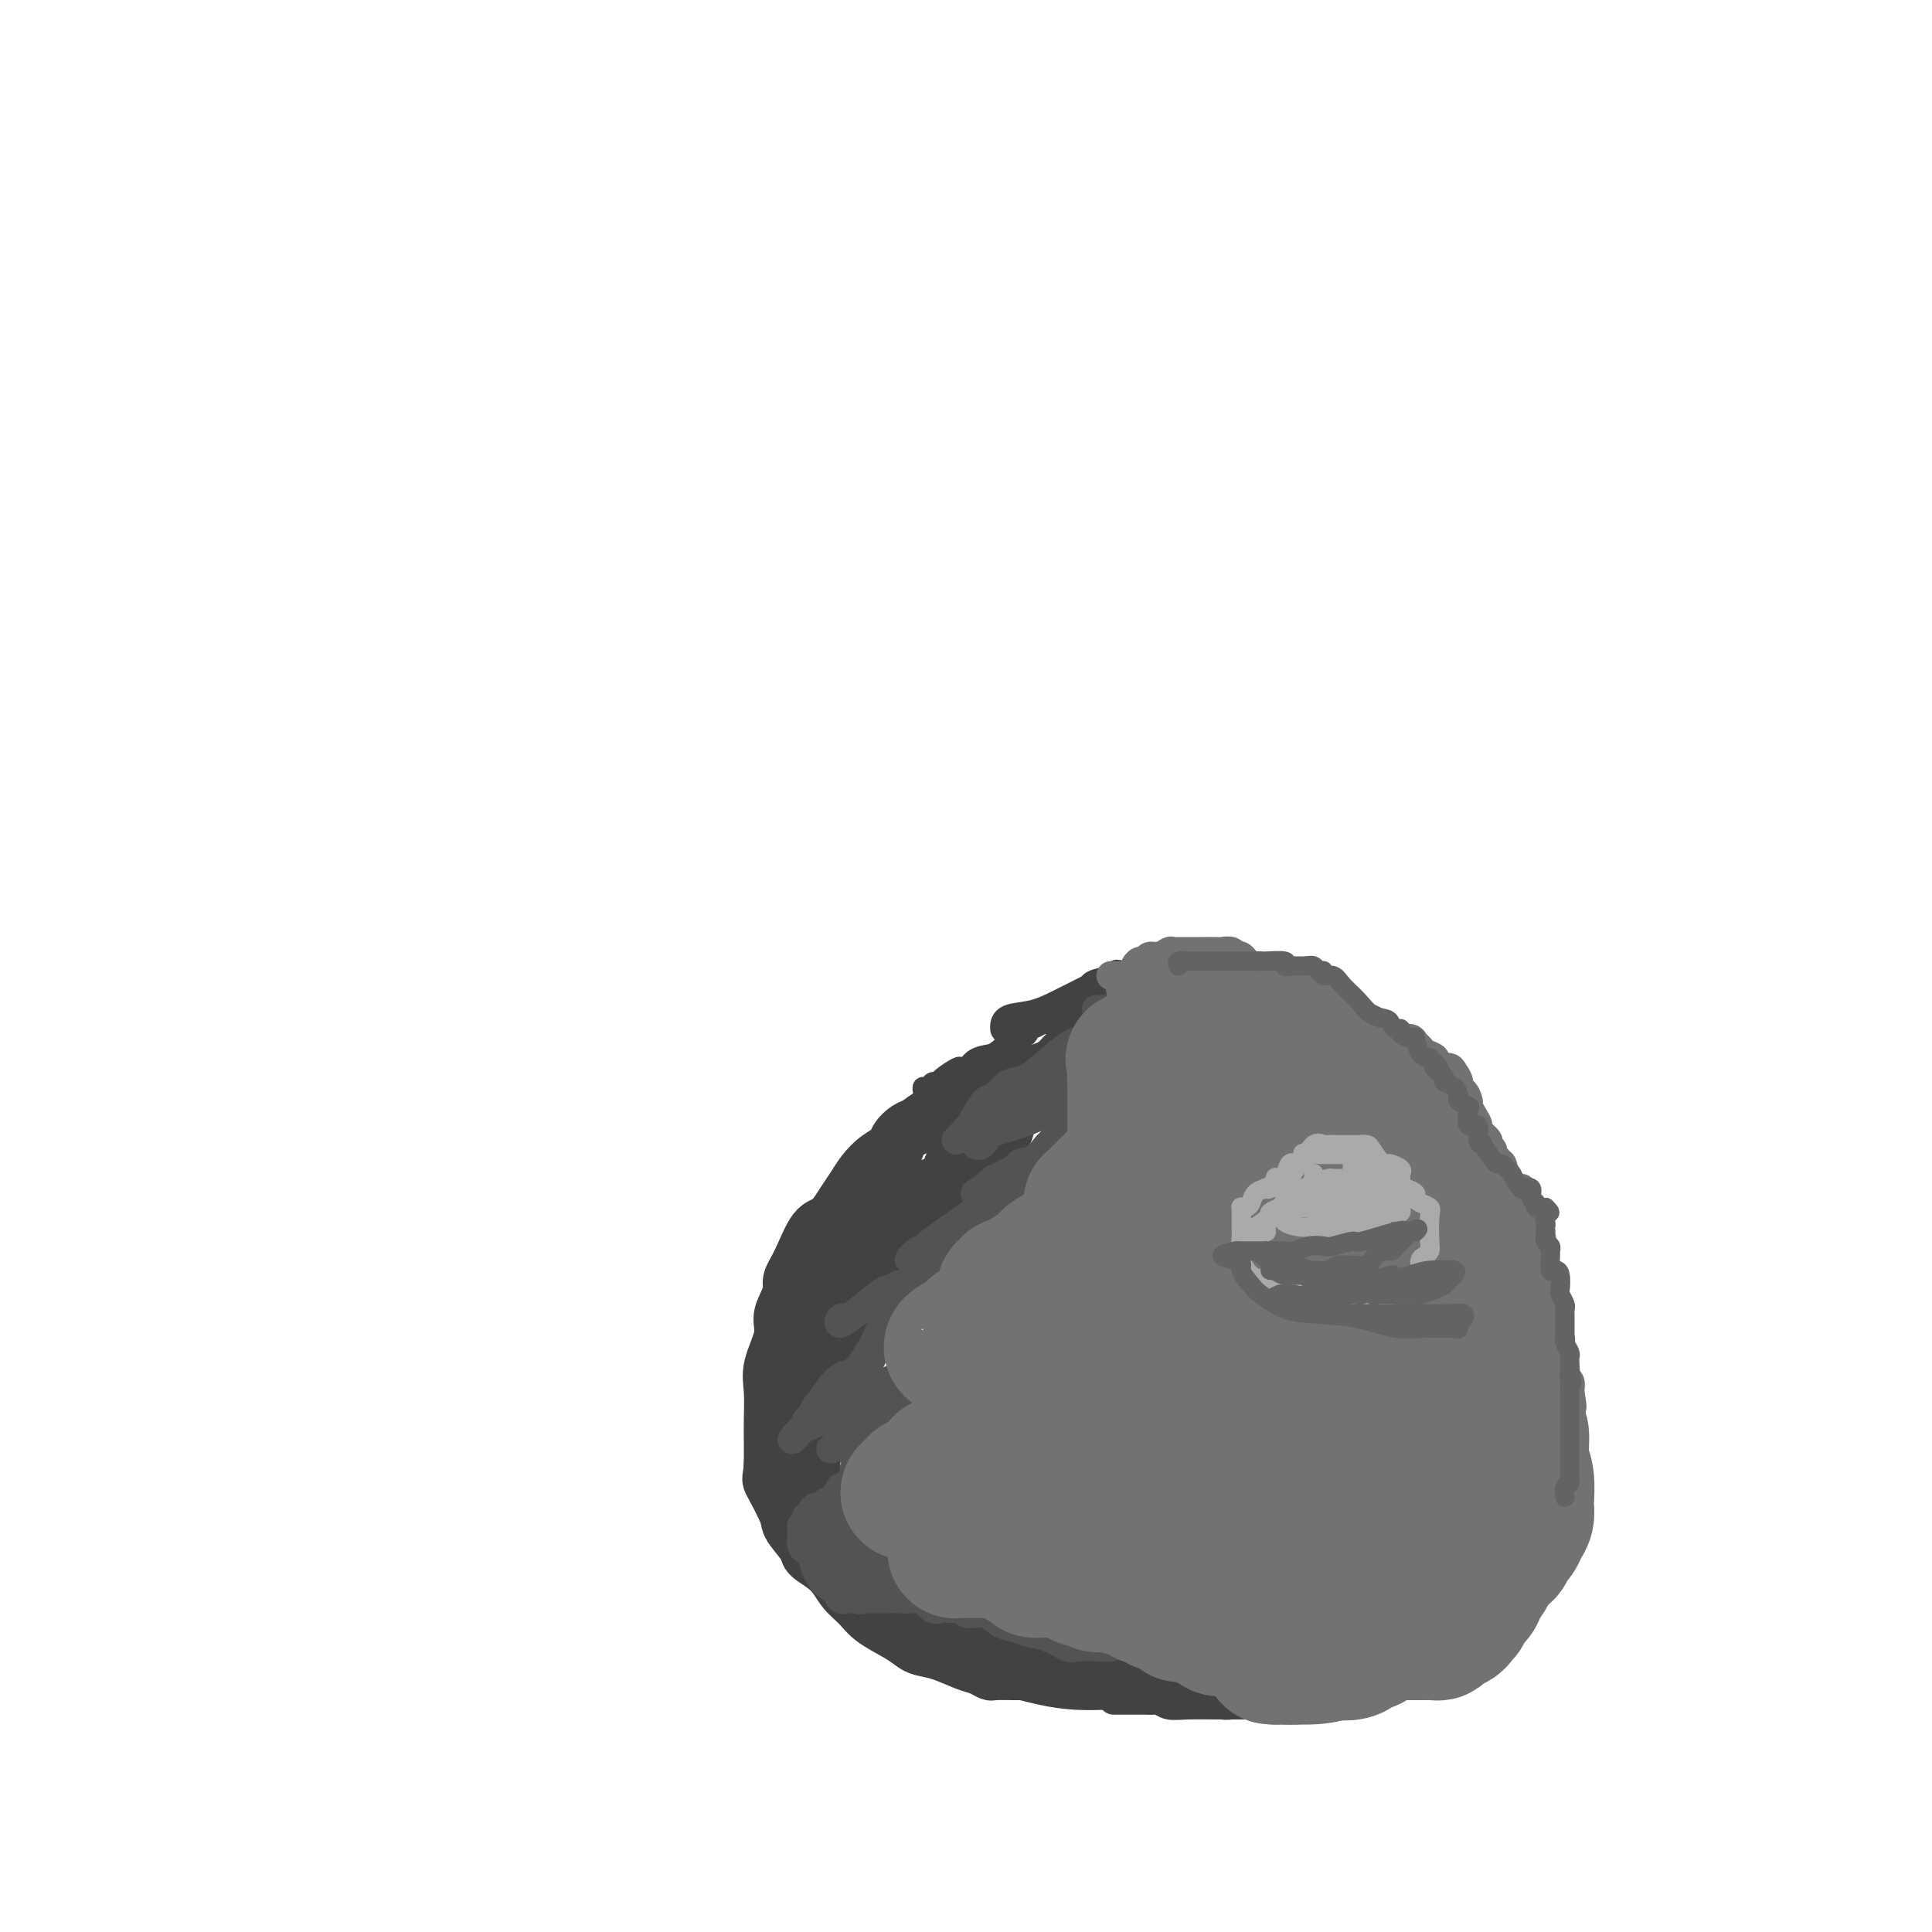 <svg viewBox='0 0 400 400' version='1.1' xmlns='http://www.w3.org/2000/svg' xmlns:xlink='http://www.w3.org/1999/xlink'><g fill='none' stroke='#424242' stroke-width='12' stroke-linecap='round' stroke-linejoin='round'><path d='M200,225c0.410,0.296 0.819,0.593 1,1c0.181,0.407 0.133,0.925 0,1c-0.133,0.075 -0.353,-0.293 -1,0c-0.647,0.293 -1.722,1.247 -3,2c-1.278,0.753 -2.761,1.304 -4,2c-1.239,0.696 -2.236,1.537 -3,2c-0.764,0.463 -1.297,0.550 -2,1c-0.703,0.450 -1.578,1.265 -2,2c-0.422,0.735 -0.391,1.392 -1,2c-0.609,0.608 -1.857,1.168 -3,2c-1.143,0.832 -2.182,1.934 -3,3c-0.818,1.066 -1.416,2.094 -2,3c-0.584,0.906 -1.155,1.689 -2,3c-0.845,1.311 -1.963,3.151 -3,4c-1.037,0.849 -1.993,0.706 -3,2c-1.007,1.294 -2.064,4.026 -3,6c-0.936,1.974 -1.751,3.190 -2,4c-0.249,0.810 0.069,1.213 0,2c-0.069,0.787 -0.526,1.958 -1,3c-0.474,1.042 -0.964,1.955 -1,3c-0.036,1.045 0.383,2.221 0,4c-0.383,1.779 -1.567,4.162 -2,6c-0.433,1.838 -0.116,3.132 0,5c0.116,1.868 0.031,4.311 0,6c-0.031,1.689 -0.009,2.626 0,4c0.009,1.374 0.004,3.187 0,5'/><path d='M160,303c-0.179,3.669 -0.626,2.841 0,4c0.626,1.159 2.324,4.304 3,6c0.676,1.696 0.330,1.941 1,3c0.670,1.059 2.357,2.930 3,4c0.643,1.070 0.242,1.339 1,2c0.758,0.661 2.674,1.714 4,3c1.326,1.286 2.060,2.807 3,4c0.940,1.193 2.085,2.060 3,3c0.915,0.940 1.601,1.952 3,3c1.399,1.048 3.512,2.130 5,3c1.488,0.870 2.352,1.528 3,2c0.648,0.472 1.081,0.757 2,1c0.919,0.243 2.324,0.443 4,1c1.676,0.557 3.623,1.470 5,2c1.377,0.530 2.184,0.678 3,1c0.816,0.322 1.639,0.818 2,1c0.361,0.182 0.258,0.049 1,0c0.742,-0.049 2.328,-0.013 4,0c1.672,0.013 3.431,0.003 5,0c1.569,-0.003 2.948,-0.001 4,0c1.052,0.001 1.776,0.000 3,0c1.224,-0.000 2.947,-0.000 4,0c1.053,0.000 1.435,0.000 2,0c0.565,-0.000 1.314,-0.001 2,0c0.686,0.001 1.308,0.003 2,0c0.692,-0.003 1.454,-0.011 2,0c0.546,0.011 0.878,0.041 1,0c0.122,-0.041 0.035,-0.155 0,0c-0.035,0.155 -0.017,0.577 0,1'/><path d='M235,347c4.486,0.094 1.202,-0.170 0,0c-1.202,0.170 -0.324,0.776 0,1c0.324,0.224 0.092,0.067 -1,0c-1.092,-0.067 -3.043,-0.044 -5,0c-1.957,0.044 -3.921,0.110 -6,0c-2.079,-0.110 -4.275,-0.396 -7,-1c-2.725,-0.604 -5.980,-1.528 -8,-2c-2.020,-0.472 -2.805,-0.493 -4,-1c-1.195,-0.507 -2.799,-1.501 -4,-2c-1.201,-0.499 -1.998,-0.504 -3,-1c-1.002,-0.496 -2.208,-1.484 -3,-2c-0.792,-0.516 -1.172,-0.562 -2,-1c-0.828,-0.438 -2.106,-1.270 -3,-2c-0.894,-0.730 -1.403,-1.359 -2,-2c-0.597,-0.641 -1.281,-1.294 -2,-2c-0.719,-0.706 -1.473,-1.465 -2,-2c-0.527,-0.535 -0.828,-0.845 -1,-1c-0.172,-0.155 -0.217,-0.155 -1,-1c-0.783,-0.845 -2.305,-2.535 -3,-3c-0.695,-0.465 -0.564,0.297 -1,0c-0.436,-0.297 -1.439,-1.651 -2,-2c-0.561,-0.349 -0.680,0.307 -1,0c-0.320,-0.307 -0.841,-1.579 -1,-2c-0.159,-0.421 0.046,0.008 0,0c-0.046,-0.008 -0.342,-0.453 -1,-1c-0.658,-0.547 -1.679,-1.195 -2,-2c-0.321,-0.805 0.058,-1.765 0,-2c-0.058,-0.235 -0.552,0.257 -1,0c-0.448,-0.257 -0.852,-1.261 -1,-2c-0.148,-0.739 -0.042,-1.211 0,-2c0.042,-0.789 0.021,-1.894 0,-3'/><path d='M168,309c-0.309,-1.527 -0.083,-0.846 0,-1c0.083,-0.154 0.022,-1.144 0,-2c-0.022,-0.856 -0.006,-1.576 0,-2c0.006,-0.424 0.002,-0.550 0,-1c-0.002,-0.450 -0.000,-1.223 0,-2c0.000,-0.777 0.000,-1.559 0,-2c-0.000,-0.441 -0.001,-0.543 0,-1c0.001,-0.457 0.003,-1.270 0,-2c-0.003,-0.730 -0.011,-1.378 0,-2c0.011,-0.622 0.041,-1.217 0,-2c-0.041,-0.783 -0.151,-1.753 0,-3c0.151,-1.247 0.565,-2.771 1,-4c0.435,-1.229 0.890,-2.162 1,-3c0.110,-0.838 -0.125,-1.581 0,-2c0.125,-0.419 0.611,-0.515 1,-1c0.389,-0.485 0.681,-1.360 1,-2c0.319,-0.640 0.664,-1.045 1,-2c0.336,-0.955 0.664,-2.461 1,-3c0.336,-0.539 0.679,-0.111 1,0c0.321,0.111 0.618,-0.097 1,-1c0.382,-0.903 0.848,-2.503 1,-3c0.152,-0.497 -0.010,0.109 0,0c0.010,-0.109 0.191,-0.931 1,-2c0.809,-1.069 2.244,-2.384 3,-3c0.756,-0.616 0.832,-0.532 1,-1c0.168,-0.468 0.426,-1.487 1,-2c0.574,-0.513 1.463,-0.519 2,-1c0.537,-0.481 0.721,-1.437 1,-2c0.279,-0.563 0.651,-0.732 1,-1c0.349,-0.268 0.674,-0.634 1,-1'/><path d='M188,255c2.814,-3.666 1.349,-0.833 1,0c-0.349,0.833 0.417,-0.336 1,-1c0.583,-0.664 0.981,-0.825 1,-1c0.019,-0.175 -0.343,-0.365 0,-1c0.343,-0.635 1.391,-1.714 2,-2c0.609,-0.286 0.779,0.223 1,0c0.221,-0.223 0.493,-1.176 1,-2c0.507,-0.824 1.249,-1.517 2,-2c0.751,-0.483 1.510,-0.756 2,-1c0.490,-0.244 0.709,-0.461 1,-1c0.291,-0.539 0.652,-1.401 1,-2c0.348,-0.599 0.682,-0.934 1,-1c0.318,-0.066 0.620,0.136 1,0c0.380,-0.136 0.837,-0.610 1,-1c0.163,-0.390 0.033,-0.696 0,-1c-0.033,-0.304 0.033,-0.606 0,-1c-0.033,-0.394 -0.163,-0.879 0,-1c0.163,-0.121 0.619,0.121 1,0c0.381,-0.121 0.688,-0.604 1,-1c0.312,-0.396 0.630,-0.704 1,-1c0.370,-0.296 0.792,-0.580 1,-1c0.208,-0.420 0.202,-0.977 0,-1c-0.202,-0.023 -0.601,0.489 -1,1'/><path d='M207,234c2.557,-3.120 -0.551,-0.420 -2,1c-1.449,1.420 -1.239,1.559 -2,2c-0.761,0.441 -2.494,1.183 -3,2c-0.506,0.817 0.214,1.710 0,2c-0.214,0.290 -1.361,-0.023 -2,0c-0.639,0.023 -0.770,0.383 -1,1c-0.230,0.617 -0.558,1.493 -1,2c-0.442,0.507 -0.999,0.646 -1,1c-0.001,0.354 0.555,0.922 0,1c-0.555,0.078 -2.219,-0.333 -3,0c-0.781,0.333 -0.678,1.410 -1,2c-0.322,0.590 -1.070,0.692 -2,1c-0.930,0.308 -2.043,0.823 -3,1c-0.957,0.177 -1.758,0.017 -2,0c-0.242,-0.017 0.074,0.109 0,0c-0.074,-0.109 -0.538,-0.453 -1,0c-0.462,0.453 -0.922,1.702 -1,2c-0.078,0.298 0.225,-0.356 0,0c-0.225,0.356 -0.977,1.720 -2,3c-1.023,1.280 -2.317,2.476 -3,3c-0.683,0.524 -0.757,0.378 -1,1c-0.243,0.622 -0.657,2.013 -1,3c-0.343,0.987 -0.617,1.570 -1,2c-0.383,0.430 -0.876,0.707 -1,1c-0.124,0.293 0.122,0.601 0,1c-0.122,0.399 -0.610,0.891 -1,1c-0.390,0.109 -0.682,-0.163 -1,0c-0.318,0.163 -0.662,0.761 -1,1c-0.338,0.239 -0.669,0.120 -1,0'/><path d='M169,268c-2.348,2.724 -1.217,0.534 -1,0c0.217,-0.534 -0.480,0.587 -1,1c-0.520,0.413 -0.863,0.118 -1,0c-0.137,-0.118 -0.069,-0.059 0,0'/></g>
<g fill='none' stroke='#424242' stroke-width='4' stroke-linecap='round' stroke-linejoin='round'><path d='M194,227c0.434,-0.786 0.869,-1.573 1,-2c0.131,-0.427 -0.041,-0.495 1,-1c1.041,-0.505 3.295,-1.448 4,-2c0.705,-0.552 -0.138,-0.711 0,-1c0.138,-0.289 1.258,-0.706 2,-1c0.742,-0.294 1.105,-0.465 2,-1c0.895,-0.535 2.322,-1.435 3,-2c0.678,-0.565 0.606,-0.797 1,-1c0.394,-0.203 1.256,-0.378 2,-1c0.744,-0.622 1.372,-1.690 2,-2c0.628,-0.310 1.255,0.138 2,0c0.745,-0.138 1.609,-0.863 2,-1c0.391,-0.137 0.311,0.314 1,0c0.689,-0.314 2.147,-1.391 3,-2c0.853,-0.609 1.101,-0.748 2,-1c0.899,-0.252 2.450,-0.618 3,-1c0.550,-0.382 0.100,-0.782 1,-1c0.900,-0.218 3.150,-0.255 5,-1c1.850,-0.745 3.300,-2.200 4,-3c0.700,-0.800 0.650,-0.946 1,-1c0.350,-0.054 1.100,-0.015 1,0c-0.100,0.015 -1.050,0.008 -2,0'/><path d='M235,202c3.147,-1.694 -0.486,-0.429 -2,0c-1.514,0.429 -0.909,0.020 -2,0c-1.091,-0.020 -3.880,0.347 -5,1c-1.120,0.653 -0.573,1.591 -1,2c-0.427,0.409 -1.828,0.290 -3,1c-1.172,0.710 -2.115,2.250 -3,3c-0.885,0.750 -1.711,0.712 -2,1c-0.289,0.288 -0.042,0.904 0,1c0.042,0.096 -0.121,-0.328 -1,0c-0.879,0.328 -2.472,1.407 -3,2c-0.528,0.593 0.010,0.702 0,1c-0.010,0.298 -0.567,0.787 -1,1c-0.433,0.213 -0.742,0.150 -1,0c-0.258,-0.150 -0.464,-0.387 -1,0c-0.536,0.387 -1.401,1.396 -2,2c-0.599,0.604 -0.932,0.801 -2,1c-1.068,0.199 -2.871,0.400 -4,1c-1.129,0.600 -1.584,1.601 -2,2c-0.416,0.399 -0.794,0.197 -1,0c-0.206,-0.197 -0.240,-0.388 -1,0c-0.760,0.388 -2.246,1.357 -3,2c-0.754,0.643 -0.776,0.961 -1,1c-0.224,0.039 -0.648,-0.199 -1,0c-0.352,0.199 -0.630,0.837 -1,1c-0.370,0.163 -0.830,-0.148 -1,0c-0.170,0.148 -0.048,0.757 0,1c0.048,0.243 0.024,0.122 0,0'/><path d='M235,348c-1.157,0.004 -2.315,0.009 0,0c2.315,-0.009 8.102,-0.031 11,0c2.898,0.031 2.908,0.113 4,0c1.092,-0.113 3.266,-0.423 5,0c1.734,0.423 3.027,1.577 4,2c0.973,0.423 1.624,0.113 2,0c0.376,-0.113 0.476,-0.030 1,0c0.524,0.030 1.473,0.008 2,0c0.527,-0.008 0.634,-0.002 1,0c0.366,0.002 0.991,0.001 1,0c0.009,-0.001 -0.598,-0.000 0,0c0.598,0.000 2.400,-0.000 4,0c1.600,0.000 2.999,0.000 4,0c1.001,-0.000 1.603,-0.001 2,0c0.397,0.001 0.589,0.004 1,0c0.411,-0.004 1.040,-0.015 1,0c-0.040,0.015 -0.751,0.057 -1,0c-0.249,-0.057 -0.036,-0.211 -1,0c-0.964,0.211 -3.104,0.789 -5,1c-1.896,0.211 -3.549,0.057 -6,0c-2.451,-0.057 -5.700,-0.016 -8,0c-2.300,0.016 -3.650,0.008 -5,0'/><path d='M252,351c-4.762,0.220 -4.167,0.270 -4,0c0.167,-0.270 -0.093,-0.861 -1,-1c-0.907,-0.139 -2.462,0.174 -4,0c-1.538,-0.174 -3.060,-0.835 -4,-1c-0.940,-0.165 -1.298,0.166 -2,0c-0.702,-0.166 -1.747,-0.828 -2,-1c-0.253,-0.172 0.287,0.147 0,0c-0.287,-0.147 -1.400,-0.762 -2,-1c-0.600,-0.238 -0.686,-0.101 -1,0c-0.314,0.101 -0.858,0.167 -1,0c-0.142,-0.167 0.116,-0.567 0,-1c-0.116,-0.433 -0.606,-0.901 -1,-1c-0.394,-0.099 -0.693,0.169 -1,0c-0.307,-0.169 -0.621,-0.776 -1,-1c-0.379,-0.224 -0.823,-0.064 -1,0c-0.177,0.064 -0.089,0.032 0,0'/></g>
<g fill='none' stroke='#424242' stroke-width='6' stroke-linecap='round' stroke-linejoin='round'><path d='M247,347c-0.281,0.000 -0.563,0.000 -1,0c-0.437,0.000 -1.031,0.000 -2,0c-0.969,0.000 -2.315,0.000 -4,0c-1.685,0.000 -3.710,0.000 -5,0c-1.290,-0.000 -1.844,0.000 -3,0c-1.156,0.000 -2.914,0.000 -3,0c-0.086,0.000 1.500,0.000 2,0c0.500,0.000 -0.087,0.000 0,0c0.087,-0.000 0.849,-0.000 1,0c0.151,0.000 -0.308,0.000 0,0c0.308,0.000 1.381,0.000 2,0c0.619,0.000 0.782,0.000 1,0c0.218,0.000 0.491,0.000 1,0c0.509,0.000 1.255,0.000 2,0'/><path d='M238,347c1.758,0.016 1.654,0.056 2,0c0.346,-0.056 1.142,-0.209 2,0c0.858,0.209 1.777,0.778 2,1c0.223,0.222 -0.250,0.096 0,0c0.250,-0.096 1.222,-0.163 2,0c0.778,0.163 1.363,0.555 2,1c0.637,0.445 1.327,0.942 2,1c0.673,0.058 1.330,-0.324 3,0c1.670,0.324 4.352,1.355 6,2c1.648,0.645 2.261,0.905 2,1c-0.261,0.095 -1.396,0.025 -2,0c-0.604,-0.025 -0.677,-0.007 -1,0c-0.323,0.007 -0.895,0.002 -1,0c-0.105,-0.002 0.256,-0.001 0,0c-0.256,0.001 -1.128,0.000 -2,0'/><path d='M255,353c-1.093,0.154 -1.827,0.037 -2,0c-0.173,-0.037 0.214,0.004 -1,0c-1.214,-0.004 -4.031,-0.054 -6,0c-1.969,0.054 -3.092,0.211 -4,0c-0.908,-0.211 -1.602,-0.788 -2,-1c-0.398,-0.212 -0.500,-0.057 -1,0c-0.500,0.057 -1.399,0.015 -2,0c-0.601,-0.015 -0.903,-0.004 -1,0c-0.097,0.004 0.012,0.001 -1,0c-1.012,-0.001 -3.146,-0.000 -4,0c-0.854,0.000 -0.427,0.000 0,0'/><path d='M208,213c-0.018,-0.780 -0.036,-1.559 1,-2c1.036,-0.441 3.126,-0.542 5,-1c1.874,-0.458 3.532,-1.273 5,-2c1.468,-0.727 2.747,-1.366 4,-2c1.253,-0.634 2.480,-1.263 4,-2c1.520,-0.737 3.334,-1.583 4,-2c0.666,-0.417 0.182,-0.407 0,0c-0.182,0.407 -0.064,1.210 0,2c0.064,0.790 0.075,1.566 0,2c-0.075,0.434 -0.236,0.525 -1,1c-0.764,0.475 -2.130,1.335 -3,2c-0.870,0.665 -1.244,1.134 -2,2c-0.756,0.866 -1.894,2.130 -3,3c-1.106,0.870 -2.180,1.346 -3,2c-0.820,0.654 -1.385,1.485 -2,2c-0.615,0.515 -1.278,0.712 -2,1c-0.722,0.288 -1.503,0.665 -2,1c-0.497,0.335 -0.711,0.629 -1,1c-0.289,0.371 -0.654,0.820 -1,1c-0.346,0.180 -0.673,0.090 -1,0'/><path d='M210,222c-3.613,2.638 -2.147,1.232 -2,1c0.147,-0.232 -1.025,0.711 -2,1c-0.975,0.289 -1.753,-0.076 -2,0c-0.247,0.076 0.036,0.594 0,1c-0.036,0.406 -0.392,0.702 -1,1c-0.608,0.298 -1.467,0.598 -2,1c-0.533,0.402 -0.740,0.905 -1,1c-0.260,0.095 -0.571,-0.219 -1,0c-0.429,0.219 -0.974,0.971 -1,1c-0.026,0.029 0.467,-0.664 1,-1c0.533,-0.336 1.105,-0.314 2,-1c0.895,-0.686 2.111,-2.079 3,-3c0.889,-0.921 1.451,-1.371 2,-2c0.549,-0.629 1.086,-1.437 2,-2c0.914,-0.563 2.206,-0.881 3,-1c0.794,-0.119 1.091,-0.040 1,0c-0.091,0.040 -0.571,0.042 -1,0c-0.429,-0.042 -0.808,-0.127 -1,0c-0.192,0.127 -0.198,0.465 -1,1c-0.802,0.535 -2.401,1.268 -4,2'/><path d='M205,222c-0.976,0.917 -0.417,1.708 -1,2c-0.583,0.292 -2.310,0.083 -3,0c-0.690,-0.083 -0.345,-0.042 0,0'/></g>
<g fill='none' stroke='#535353' stroke-width='6' stroke-linecap='round' stroke-linejoin='round'><path d='M227,209c0.635,-0.000 1.270,-0.001 2,0c0.730,0.001 1.554,0.003 2,0c0.446,-0.003 0.513,-0.011 1,0c0.487,0.011 1.392,0.040 2,0c0.608,-0.040 0.917,-0.149 1,0c0.083,0.149 -0.060,0.555 0,1c0.060,0.445 0.324,0.927 0,1c-0.324,0.073 -1.235,-0.265 -2,0c-0.765,0.265 -1.382,1.132 -2,2'/><path d='M231,213c-0.244,0.572 0.646,0.003 0,0c-0.646,-0.003 -2.826,0.560 -4,1c-1.174,0.440 -1.340,0.759 -2,1c-0.660,0.241 -1.815,0.406 -3,1c-1.185,0.594 -2.400,1.616 -4,3c-1.600,1.384 -3.583,3.129 -5,4c-1.417,0.871 -2.267,0.869 -3,1c-0.733,0.131 -1.351,0.394 -2,1c-0.649,0.606 -1.331,1.554 -2,2c-0.669,0.446 -1.326,0.391 -2,1c-0.674,0.609 -1.365,1.882 -2,3c-0.635,1.118 -1.214,2.082 -2,3c-0.786,0.918 -1.780,1.790 -2,2c-0.220,0.210 0.335,-0.241 1,-1c0.665,-0.759 1.441,-1.824 3,-3c1.559,-1.176 3.903,-2.462 6,-3c2.097,-0.538 3.949,-0.328 5,-1c1.051,-0.672 1.301,-2.225 2,-3c0.699,-0.775 1.845,-0.772 3,-1c1.155,-0.228 2.317,-0.688 3,-1c0.683,-0.312 0.887,-0.476 2,-1c1.113,-0.524 3.133,-1.409 4,-2c0.867,-0.591 0.580,-0.890 1,-1c0.420,-0.110 1.549,-0.031 2,0c0.451,0.031 0.226,0.016 0,0'/><path d='M230,219c4.560,-2.489 -0.041,-0.211 -2,1c-1.959,1.211 -1.277,1.354 -2,2c-0.723,0.646 -2.852,1.794 -5,3c-2.148,1.206 -4.316,2.469 -6,3c-1.684,0.531 -2.885,0.331 -4,1c-1.115,0.669 -2.143,2.208 -3,3c-0.857,0.792 -1.541,0.839 -2,1c-0.459,0.161 -0.693,0.437 -1,1c-0.307,0.563 -0.688,1.413 -1,2c-0.312,0.587 -0.555,0.910 -1,1c-0.445,0.090 -1.092,-0.054 -1,0c0.092,0.054 0.924,0.307 1,0c0.076,-0.307 -0.603,-1.173 1,-2c1.603,-0.827 5.487,-1.616 9,-3c3.513,-1.384 6.655,-3.365 8,-4c1.345,-0.635 0.892,0.076 1,0c0.108,-0.076 0.775,-0.939 1,-1c0.225,-0.061 0.006,0.682 0,1c-0.006,0.318 0.200,0.212 0,1c-0.200,0.788 -0.806,2.469 -2,4c-1.194,1.531 -2.975,2.912 -4,4c-1.025,1.088 -1.293,1.882 -3,3c-1.707,1.118 -4.854,2.559 -8,4'/><path d='M206,244c-2.739,2.099 -2.087,1.847 -2,2c0.087,0.153 -0.390,0.711 -1,1c-0.610,0.289 -1.353,0.309 -1,0c0.353,-0.309 1.801,-0.947 2,-1c0.199,-0.053 -0.851,0.478 0,0c0.851,-0.478 3.602,-1.967 5,-3c1.398,-1.033 1.444,-1.611 2,-2c0.556,-0.389 1.621,-0.589 1,0c-0.621,0.589 -2.927,1.965 -4,3c-1.073,1.035 -0.914,1.727 -2,3c-1.086,1.273 -3.418,3.126 -6,5c-2.582,1.874 -5.414,3.770 -7,5c-1.586,1.230 -1.927,1.793 -2,2c-0.073,0.207 0.122,0.059 0,0c-0.122,-0.059 -0.561,-0.030 -1,0'/><path d='M190,259c-3.373,2.963 -1.307,1.372 1,0c2.307,-1.372 4.853,-2.525 7,-4c2.147,-1.475 3.895,-3.272 6,-5c2.105,-1.728 4.568,-3.388 6,-4c1.432,-0.612 1.835,-0.177 2,0c0.165,0.177 0.092,0.095 -1,1c-1.092,0.905 -3.205,2.798 -5,5c-1.795,2.202 -3.273,4.714 -6,7c-2.727,2.286 -6.703,4.346 -10,6c-3.297,1.654 -5.914,2.902 -8,4c-2.086,1.098 -3.642,2.045 -5,3c-1.358,0.955 -2.519,1.916 -3,2c-0.481,0.084 -0.284,-0.710 0,-1c0.284,-0.290 0.653,-0.076 1,0c0.347,0.076 0.671,0.015 2,-1c1.329,-1.015 3.663,-2.985 5,-4c1.337,-1.015 1.678,-1.076 2,-1c0.322,0.076 0.625,0.290 1,0c0.375,-0.290 0.821,-1.083 1,-1c0.179,0.083 0.089,1.041 0,2'/><path d='M186,268c1.734,-0.602 0.069,0.895 -1,2c-1.069,1.105 -1.543,1.820 -2,3c-0.457,1.180 -0.897,2.827 -2,5c-1.103,2.173 -2.870,4.872 -5,7c-2.130,2.128 -4.622,3.683 -6,5c-1.378,1.317 -1.643,2.394 -2,3c-0.357,0.606 -0.807,0.739 -1,1c-0.193,0.261 -0.129,0.649 1,-1c1.129,-1.649 3.324,-5.334 5,-7c1.676,-1.666 2.835,-1.313 4,-2c1.165,-0.687 2.336,-2.413 3,-3c0.664,-0.587 0.819,-0.036 0,1c-0.819,1.036 -2.614,2.557 -3,3c-0.386,0.443 0.638,-0.191 0,1c-0.638,1.191 -2.936,4.207 -5,6c-2.064,1.793 -3.894,2.362 -5,3c-1.106,0.638 -1.490,1.345 -2,2c-0.510,0.655 -1.147,1.258 -1,1c0.147,-0.258 1.078,-1.377 2,-2c0.922,-0.623 1.835,-0.749 4,-2c2.165,-1.251 5.583,-3.625 9,-6'/><path d='M179,288c4.887,-2.405 10.106,-3.916 14,-5c3.894,-1.084 6.463,-1.739 8,-2c1.537,-0.261 2.041,-0.128 2,0c-0.041,0.128 -0.626,0.251 -1,1c-0.374,0.749 -0.535,2.126 -1,3c-0.465,0.874 -1.233,1.247 -3,3c-1.767,1.753 -4.534,4.886 -7,7c-2.466,2.114 -4.630,3.210 -6,4c-1.370,0.790 -1.946,1.274 -3,2c-1.054,0.726 -2.585,1.694 -3,2c-0.415,0.306 0.285,-0.048 0,0c-0.285,0.048 -1.554,0.499 -2,1c-0.446,0.501 -0.068,1.051 0,1c0.068,-0.051 -0.175,-0.705 0,-1c0.175,-0.295 0.768,-0.231 2,-1c1.232,-0.769 3.105,-2.370 5,-4c1.895,-1.630 3.813,-3.289 5,-4c1.187,-0.711 1.641,-0.474 2,-1c0.359,-0.526 0.621,-1.815 1,-2c0.379,-0.185 0.875,0.734 -1,2c-1.875,1.266 -6.120,2.879 -9,4c-2.880,1.121 -4.394,1.749 -5,2c-0.606,0.251 -0.303,0.126 0,0'/><path d='M177,300c-2.509,0.998 -1.283,-0.508 0,-2c1.283,-1.492 2.623,-2.970 4,-5c1.377,-2.030 2.790,-4.611 4,-6c1.210,-1.389 2.218,-1.586 3,-2c0.782,-0.414 1.340,-1.045 1,-1c-0.340,0.045 -1.576,0.765 -3,2c-1.424,1.235 -3.036,2.984 -5,5c-1.964,2.016 -4.280,4.300 -6,6c-1.720,1.700 -2.843,2.815 -3,3c-0.157,0.185 0.652,-0.562 1,-1c0.348,-0.438 0.234,-0.569 1,-1c0.766,-0.431 2.412,-1.163 4,-2c1.588,-0.837 3.118,-1.778 4,-2c0.882,-0.222 1.116,0.275 2,0c0.884,-0.275 2.418,-1.323 4,-2c1.582,-0.677 3.211,-0.982 4,-1c0.789,-0.018 0.739,0.252 1,0c0.261,-0.252 0.833,-1.026 1,-1c0.167,0.026 -0.070,0.853 -1,2c-0.930,1.147 -2.551,2.613 -4,4c-1.449,1.387 -2.724,2.693 -4,4'/><path d='M185,300c-1.505,1.837 -1.769,1.931 -3,3c-1.231,1.069 -3.429,3.113 -5,4c-1.571,0.887 -2.515,0.615 -3,1c-0.485,0.385 -0.512,1.426 -1,2c-0.488,0.574 -1.436,0.679 -2,1c-0.564,0.321 -0.744,0.856 -1,1c-0.256,0.144 -0.589,-0.102 -1,0c-0.411,0.102 -0.898,0.553 -1,1c-0.102,0.447 0.183,0.889 0,1c-0.183,0.111 -0.834,-0.111 -1,0c-0.166,0.111 0.152,0.553 0,1c-0.152,0.447 -0.774,0.897 -1,1c-0.226,0.103 -0.058,-0.141 0,0c0.058,0.141 0.005,0.666 0,1c-0.005,0.334 0.040,0.476 0,1c-0.040,0.524 -0.163,1.429 0,2c0.163,0.571 0.612,0.809 1,1c0.388,0.191 0.716,0.336 1,1c0.284,0.664 0.524,1.846 1,3c0.476,1.154 1.188,2.281 2,3c0.812,0.719 1.723,1.030 2,1c0.277,-0.030 -0.080,-0.400 0,0c0.080,0.400 0.599,1.571 1,2c0.401,0.429 0.685,0.115 1,0c0.315,-0.115 0.661,-0.033 1,0c0.339,0.033 0.669,0.016 1,0'/><path d='M177,331c1.334,0.464 1.670,0.124 2,0c0.330,-0.124 0.654,-0.033 1,0c0.346,0.033 0.715,0.010 1,0c0.285,-0.010 0.485,-0.005 1,0c0.515,0.005 1.345,0.009 2,0c0.655,-0.009 1.135,-0.031 2,0c0.865,0.031 2.115,0.113 3,0c0.885,-0.113 1.403,-0.423 2,0c0.597,0.423 1.272,1.578 2,2c0.728,0.422 1.510,0.112 2,0c0.490,-0.112 0.690,-0.026 1,0c0.310,0.026 0.731,-0.007 1,0c0.269,0.007 0.387,0.054 1,0c0.613,-0.054 1.722,-0.210 2,0c0.278,0.210 -0.274,0.787 0,1c0.274,0.213 1.373,0.061 2,0c0.627,-0.061 0.783,-0.030 1,0c0.217,0.030 0.495,0.060 1,0c0.505,-0.060 1.238,-0.208 2,0c0.762,0.208 1.552,0.774 2,1c0.448,0.226 0.552,0.112 1,0c0.448,-0.112 1.238,-0.222 2,0c0.762,0.222 1.495,0.778 2,1c0.505,0.222 0.781,0.111 1,0c0.219,-0.111 0.382,-0.222 1,0c0.618,0.222 1.691,0.778 2,1c0.309,0.222 -0.147,0.112 0,0c0.147,-0.112 0.895,-0.226 2,0c1.105,0.226 2.567,0.792 3,1c0.433,0.208 -0.162,0.060 0,0c0.162,-0.060 1.081,-0.030 2,0'/><path d='M224,338c7.384,1.310 2.342,1.086 1,1c-1.342,-0.086 1.014,-0.033 2,0c0.986,0.033 0.601,0.048 1,0c0.399,-0.048 1.581,-0.157 2,0c0.419,0.157 0.073,0.580 0,1c-0.073,0.420 0.126,0.838 0,1c-0.126,0.162 -0.579,0.069 -2,0c-1.421,-0.069 -3.812,-0.113 -5,0c-1.188,0.113 -1.175,0.382 -2,0c-0.825,-0.382 -2.489,-1.417 -4,-2c-1.511,-0.583 -2.871,-0.716 -4,-1c-1.129,-0.284 -2.028,-0.720 -3,-1c-0.972,-0.280 -2.019,-0.404 -3,-1c-0.981,-0.596 -1.897,-1.664 -3,-2c-1.103,-0.336 -2.394,0.059 -3,0c-0.606,-0.059 -0.526,-0.573 -1,-1c-0.474,-0.427 -1.503,-0.766 -2,-1c-0.497,-0.234 -0.462,-0.365 -1,-1c-0.538,-0.635 -1.650,-1.776 -2,-2c-0.350,-0.224 0.060,0.470 0,0c-0.060,-0.470 -0.592,-2.105 -1,-3c-0.408,-0.895 -0.693,-1.051 -1,-1c-0.307,0.051 -0.634,0.308 -1,0c-0.366,-0.308 -0.769,-1.182 -1,-2c-0.231,-0.818 -0.289,-1.580 -1,-2c-0.711,-0.420 -2.076,-0.498 -3,-1c-0.924,-0.502 -1.407,-1.429 -2,-2c-0.593,-0.571 -1.297,-0.785 -2,-1'/><path d='M183,317c-2.935,-2.571 -1.273,-0.499 -1,0c0.273,0.499 -0.844,-0.574 -2,-1c-1.156,-0.426 -2.353,-0.205 -3,0c-0.647,0.205 -0.746,0.393 -1,0c-0.254,-0.393 -0.664,-1.366 -1,-2c-0.336,-0.634 -0.598,-0.930 -1,-1c-0.402,-0.070 -0.945,0.087 -1,0c-0.055,-0.087 0.377,-0.416 0,0c-0.377,0.416 -1.565,1.578 -2,2c-0.435,0.422 -0.117,0.105 0,1c0.117,0.895 0.035,3.000 0,4c-0.035,1.000 -0.022,0.893 0,1c0.022,0.107 0.055,0.429 0,1c-0.055,0.571 -0.196,1.393 0,2c0.196,0.607 0.730,1.000 1,1c0.270,0.000 0.275,-0.392 1,0c0.725,0.392 2.168,1.569 3,2c0.832,0.431 1.053,0.115 1,0c-0.053,-0.115 -0.380,-0.031 0,0c0.380,0.031 1.466,0.008 2,0c0.534,-0.008 0.514,-0.002 1,0c0.486,0.002 1.477,0.001 2,0c0.523,-0.001 0.578,-0.000 1,0c0.422,0.000 1.211,0.000 2,0'/><path d='M185,327c2.392,0.301 1.373,-0.445 1,-1c-0.373,-0.555 -0.099,-0.919 0,-1c0.099,-0.081 0.024,0.122 0,0c-0.024,-0.122 0.002,-0.569 0,-1c-0.002,-0.431 -0.032,-0.848 0,-1c0.032,-0.152 0.125,-0.041 0,0c-0.125,0.041 -0.468,0.012 -1,0c-0.532,-0.012 -1.252,-0.007 -2,0c-0.748,0.007 -1.524,0.016 -2,0c-0.476,-0.016 -0.652,-0.056 -1,0c-0.348,0.056 -0.867,0.208 -1,0c-0.133,-0.208 0.119,-0.778 0,-1c-0.119,-0.222 -0.609,-0.098 -1,0c-0.391,0.098 -0.683,0.171 -1,0c-0.317,-0.171 -0.658,-0.585 -1,-1'/><path d='M176,321c-1.292,-0.432 0.480,-0.011 1,0c0.520,0.011 -0.210,-0.389 0,0c0.210,0.389 1.362,1.568 2,2c0.638,0.432 0.762,0.119 1,0c0.238,-0.119 0.589,-0.042 1,0c0.411,0.042 0.883,0.050 1,0c0.117,-0.050 -0.122,-0.157 0,0c0.122,0.157 0.605,0.577 1,1c0.395,0.423 0.701,0.849 1,1c0.299,0.151 0.591,0.026 1,0c0.409,-0.026 0.935,0.046 1,0c0.065,-0.046 -0.330,-0.208 0,0c0.330,0.208 1.387,0.788 2,1c0.613,0.212 0.783,0.057 1,0c0.217,-0.057 0.482,-0.015 1,0c0.518,0.015 1.291,0.004 2,0c0.709,-0.004 1.355,-0.002 2,0'/><path d='M194,326c3.022,0.778 1.578,0.222 1,0c-0.578,-0.222 -0.289,-0.111 0,0'/></g>
<g fill='none' stroke='#727272' stroke-width='6' stroke-linecap='round' stroke-linejoin='round'><path d='M230,202c0.426,-0.000 0.852,-0.000 1,0c0.148,0.000 0.017,0.000 0,0c-0.017,-0.000 0.080,-0.001 1,0c0.920,0.001 2.665,0.003 4,0c1.335,-0.003 2.261,-0.011 3,0c0.739,0.011 1.291,0.042 2,0c0.709,-0.042 1.575,-0.155 2,0c0.425,0.155 0.410,0.579 1,1c0.590,0.421 1.786,0.839 3,2c1.214,1.161 2.448,3.067 4,4c1.552,0.933 3.424,0.894 5,2c1.576,1.106 2.856,3.356 4,4c1.144,0.644 2.152,-0.317 3,0c0.848,0.317 1.537,1.914 3,3c1.463,1.086 3.702,1.662 5,2c1.298,0.338 1.657,0.437 2,1c0.343,0.563 0.669,1.589 1,2c0.331,0.411 0.665,0.205 1,0'/><path d='M275,223c4.857,3.314 0.999,1.098 0,1c-0.999,-0.098 0.860,1.921 2,3c1.140,1.079 1.561,1.220 2,2c0.439,0.780 0.895,2.201 1,3c0.105,0.799 -0.140,0.976 0,1c0.140,0.024 0.666,-0.106 1,0c0.334,0.106 0.475,0.447 1,1c0.525,0.553 1.435,1.318 2,2c0.565,0.682 0.785,1.280 1,2c0.215,0.720 0.425,1.560 1,2c0.575,0.440 1.517,0.480 2,1c0.483,0.520 0.509,1.520 1,2c0.491,0.480 1.448,0.439 2,1c0.552,0.561 0.698,1.722 1,2c0.302,0.278 0.760,-0.328 1,0c0.240,0.328 0.260,1.591 1,2c0.740,0.409 2.198,-0.035 3,0c0.802,0.035 0.947,0.548 1,1c0.053,0.452 0.015,0.843 0,1c-0.015,0.157 -0.008,0.078 0,0'/><path d='M232,205c0.483,-0.190 0.966,-0.379 1,-1c0.034,-0.621 -0.380,-1.673 0,-2c0.380,-0.327 1.555,0.071 2,0c0.445,-0.071 0.160,-0.612 0,-1c-0.160,-0.388 -0.195,-0.625 0,-1c0.195,-0.375 0.619,-0.889 1,-1c0.381,-0.111 0.718,0.180 1,0c0.282,-0.180 0.510,-0.833 1,-1c0.490,-0.167 1.241,0.151 2,0c0.759,-0.151 1.527,-0.773 2,-1c0.473,-0.227 0.650,-0.061 1,0c0.350,0.061 0.873,0.016 1,0c0.127,-0.016 -0.141,-0.004 0,0c0.141,0.004 0.691,0.002 1,0c0.309,-0.002 0.377,-0.002 1,0c0.623,0.002 1.802,0.005 3,0c1.198,-0.005 2.414,-0.018 3,0c0.586,0.018 0.541,0.065 1,0c0.459,-0.065 1.420,-0.244 2,0c0.580,0.244 0.778,0.909 1,1c0.222,0.091 0.469,-0.392 1,0c0.531,0.392 1.345,1.661 2,2c0.655,0.339 1.152,-0.250 2,0c0.848,0.250 2.048,1.341 3,2c0.952,0.659 1.657,0.888 3,1c1.343,0.112 3.323,0.107 4,0c0.677,-0.107 0.051,-0.316 0,0c-0.051,0.316 0.475,1.158 1,2'/><path d='M272,205c2.703,1.181 0.960,0.134 1,0c0.040,-0.134 1.862,0.647 3,1c1.138,0.353 1.592,0.280 2,1c0.408,0.720 0.772,2.234 2,3c1.228,0.766 3.322,0.784 4,1c0.678,0.216 -0.060,0.632 0,1c0.060,0.368 0.919,0.690 2,1c1.081,0.310 2.384,0.608 3,1c0.616,0.392 0.545,0.879 1,1c0.455,0.121 1.436,-0.122 2,0c0.564,0.122 0.711,0.610 1,1c0.289,0.390 0.720,0.683 1,1c0.280,0.317 0.407,0.659 1,1c0.593,0.341 1.650,0.682 2,1c0.350,0.318 -0.007,0.612 0,1c0.007,0.388 0.379,0.868 1,1c0.621,0.132 1.489,-0.086 2,0c0.511,0.086 0.663,0.475 1,1c0.337,0.525 0.860,1.187 1,2c0.140,0.813 -0.104,1.779 0,2c0.104,0.221 0.554,-0.302 1,0c0.446,0.302 0.888,1.428 1,2c0.112,0.572 -0.106,0.591 0,1c0.106,0.409 0.535,1.209 1,2c0.465,0.791 0.966,1.574 1,2c0.034,0.426 -0.398,0.495 0,1c0.398,0.505 1.626,1.445 2,2c0.374,0.555 -0.106,0.726 0,1c0.106,0.274 0.798,0.651 1,1c0.202,0.349 -0.085,0.671 0,1c0.085,0.329 0.543,0.664 1,1'/><path d='M310,240c1.770,3.118 1.195,1.413 1,1c-0.195,-0.413 -0.011,0.468 0,1c0.011,0.532 -0.151,0.716 0,1c0.151,0.284 0.615,0.666 1,1c0.385,0.334 0.692,0.618 1,1c0.308,0.382 0.618,0.862 1,1c0.382,0.138 0.837,-0.066 1,0c0.163,0.066 0.033,0.403 0,1c-0.033,0.597 0.030,1.455 0,2c-0.030,0.545 -0.154,0.776 0,1c0.154,0.224 0.585,0.440 1,1c0.415,0.560 0.815,1.464 1,2c0.185,0.536 0.155,0.705 0,1c-0.155,0.295 -0.435,0.716 0,1c0.435,0.284 1.585,0.430 2,1c0.415,0.570 0.096,1.564 0,2c-0.096,0.436 0.029,0.315 0,1c-0.029,0.685 -0.214,2.176 0,3c0.214,0.824 0.828,0.979 1,2c0.172,1.021 -0.099,2.906 0,4c0.099,1.094 0.566,1.397 1,2c0.434,0.603 0.835,1.508 1,2c0.165,0.492 0.096,0.572 0,1c-0.096,0.428 -0.218,1.202 0,2c0.218,0.798 0.775,1.618 1,2c0.225,0.382 0.116,0.325 0,1c-0.116,0.675 -0.241,2.081 0,3c0.241,0.919 0.848,1.349 1,2c0.152,0.651 -0.151,1.521 0,2c0.151,0.479 0.758,0.565 1,1c0.242,0.435 0.121,1.217 0,2'/><path d='M325,288c0.928,5.390 0.249,2.864 0,2c-0.249,-0.864 -0.067,-0.068 0,1c0.067,1.068 0.018,2.408 0,3c-0.018,0.592 -0.005,0.438 0,1c0.005,0.562 0.002,1.842 0,3c-0.002,1.158 -0.004,2.193 0,3c0.004,0.807 0.015,1.385 0,2c-0.015,0.615 -0.055,1.267 0,2c0.055,0.733 0.207,1.547 0,2c-0.207,0.453 -0.772,0.545 -1,1c-0.228,0.455 -0.118,1.274 0,2c0.118,0.726 0.243,1.361 0,2c-0.243,0.639 -0.853,1.283 -1,2c-0.147,0.717 0.168,1.506 0,2c-0.168,0.494 -0.818,0.693 -1,1c-0.182,0.307 0.105,0.721 0,1c-0.105,0.279 -0.601,0.423 -1,1c-0.399,0.577 -0.702,1.587 -1,2c-0.298,0.413 -0.591,0.230 -1,1c-0.409,0.770 -0.933,2.493 -1,3c-0.067,0.507 0.323,-0.201 0,0c-0.323,0.201 -1.357,1.311 -2,2c-0.643,0.689 -0.893,0.958 -1,1c-0.107,0.042 -0.070,-0.143 0,0c0.070,0.143 0.172,0.616 0,1c-0.172,0.384 -0.620,0.681 -1,1c-0.380,0.319 -0.693,0.660 -1,1c-0.307,0.340 -0.608,0.679 -1,1c-0.392,0.321 -0.875,0.625 -1,1c-0.125,0.375 0.107,0.821 0,1c-0.107,0.179 -0.554,0.089 -1,0'/><path d='M310,334c-1.947,3.024 -0.314,1.585 0,1c0.314,-0.585 -0.690,-0.315 -1,0c-0.310,0.315 0.076,0.677 0,1c-0.076,0.323 -0.612,0.608 -1,1c-0.388,0.392 -0.629,0.893 -1,1c-0.371,0.107 -0.873,-0.179 -1,0c-0.127,0.179 0.121,0.822 0,1c-0.121,0.178 -0.610,-0.110 -1,0c-0.390,0.110 -0.682,0.618 -1,1c-0.318,0.382 -0.663,0.637 -1,1c-0.337,0.363 -0.668,0.832 -1,1c-0.332,0.168 -0.667,0.035 -1,0c-0.333,-0.035 -0.664,0.028 -1,0c-0.336,-0.028 -0.676,-0.148 -1,0c-0.324,0.148 -0.631,0.564 -1,1c-0.369,0.436 -0.798,0.891 -1,1c-0.202,0.109 -0.177,-0.128 -1,0c-0.823,0.128 -2.496,0.623 -3,1c-0.504,0.377 0.160,0.637 0,1c-0.160,0.363 -1.145,0.829 -2,1c-0.855,0.171 -1.580,0.046 -2,0c-0.420,-0.046 -0.536,-0.012 -1,0c-0.464,0.012 -1.275,0.004 -2,0c-0.725,-0.004 -1.362,-0.002 -2,0'/><path d='M284,347c-3.063,0.869 -1.220,0.040 -1,0c0.220,-0.040 -1.184,0.707 -2,1c-0.816,0.293 -1.045,0.130 -1,0c0.045,-0.130 0.363,-0.228 0,0c-0.363,0.228 -1.406,0.783 -2,1c-0.594,0.217 -0.740,0.097 -1,0c-0.260,-0.097 -0.634,-0.169 -1,0c-0.366,0.169 -0.725,0.581 -1,1c-0.275,0.419 -0.465,0.844 -1,1c-0.535,0.156 -1.413,0.042 -2,0c-0.587,-0.042 -0.882,-0.012 -1,0c-0.118,0.012 -0.059,0.006 0,0'/></g>
<g fill='none' stroke='#727272' stroke-width='28' stroke-linecap='round' stroke-linejoin='round'><path d='M289,263c0.045,0.376 0.090,0.753 0,1c-0.090,0.247 -0.314,0.365 0,1c0.314,0.635 1.167,1.789 2,3c0.833,1.211 1.645,2.481 2,4c0.355,1.519 0.252,3.288 1,4c0.748,0.712 2.347,0.367 3,1c0.653,0.633 0.361,2.246 1,3c0.639,0.754 2.210,0.650 3,1c0.790,0.350 0.800,1.153 1,2c0.200,0.847 0.589,1.737 1,2c0.411,0.263 0.842,-0.100 1,0c0.158,0.100 0.043,0.664 0,1c-0.043,0.336 -0.012,0.443 0,1c0.012,0.557 0.006,1.564 0,2c-0.006,0.436 -0.011,0.302 0,1c0.011,0.698 0.040,2.228 0,3c-0.040,0.772 -0.149,0.784 0,1c0.149,0.216 0.555,0.635 1,0c0.445,-0.635 0.927,-2.325 1,-3c0.073,-0.675 -0.265,-0.336 0,-1c0.265,-0.664 1.132,-2.332 2,-4'/><path d='M308,286c0.619,-1.221 0.166,-0.774 0,-1c-0.166,-0.226 -0.044,-1.124 0,-2c0.044,-0.876 0.012,-1.729 0,-2c-0.012,-0.271 -0.003,0.041 0,0c0.003,-0.041 0.001,-0.434 0,-1c-0.001,-0.566 -0.000,-1.303 0,-2c0.000,-0.697 0.000,-1.352 0,-2c-0.000,-0.648 0.000,-1.287 0,-2c-0.000,-0.713 -0.001,-1.499 0,-2c0.001,-0.501 0.002,-0.716 0,-1c-0.002,-0.284 -0.008,-0.638 0,-1c0.008,-0.362 0.030,-0.731 0,-1c-0.030,-0.269 -0.114,-0.438 0,-1c0.114,-0.562 0.424,-1.517 0,-2c-0.424,-0.483 -1.582,-0.496 -2,-1c-0.418,-0.504 -0.096,-1.501 0,-2c0.096,-0.499 -0.034,-0.501 0,-1c0.034,-0.499 0.233,-1.497 0,-2c-0.233,-0.503 -0.898,-0.513 -1,-1c-0.102,-0.487 0.359,-1.450 0,-2c-0.359,-0.550 -1.538,-0.686 -2,-1c-0.462,-0.314 -0.207,-0.805 0,-1c0.207,-0.195 0.366,-0.096 0,-1c-0.366,-0.904 -1.258,-2.813 -2,-4c-0.742,-1.187 -1.333,-1.651 -2,-2c-0.667,-0.349 -1.411,-0.582 -2,-1c-0.589,-0.418 -1.024,-1.019 -1,-2c0.024,-0.981 0.506,-2.341 0,-3c-0.506,-0.659 -2.002,-0.617 -3,-1c-0.998,-0.383 -1.499,-1.192 -2,-2'/><path d='M291,239c-2.288,-2.947 -1.009,-1.315 -1,-1c0.009,0.315 -1.251,-0.689 -2,-1c-0.749,-0.311 -0.988,0.070 -1,0c-0.012,-0.070 0.203,-0.592 0,-1c-0.203,-0.408 -0.825,-0.700 -1,-1c-0.175,-0.300 0.098,-0.606 0,-1c-0.098,-0.394 -0.565,-0.876 -1,-1c-0.435,-0.124 -0.837,0.109 -1,0c-0.163,-0.109 -0.088,-0.559 0,-1c0.088,-0.441 0.189,-0.874 0,-1c-0.189,-0.126 -0.666,0.056 -1,0c-0.334,-0.056 -0.523,-0.348 -1,-1c-0.477,-0.652 -1.242,-1.662 -2,-2c-0.758,-0.338 -1.508,-0.002 -2,0c-0.492,0.002 -0.727,-0.329 -1,-1c-0.273,-0.671 -0.584,-1.682 -1,-2c-0.416,-0.318 -0.937,0.058 -1,0c-0.063,-0.058 0.334,-0.551 0,-1c-0.334,-0.449 -1.398,-0.855 -2,-1c-0.602,-0.145 -0.742,-0.029 -1,0c-0.258,0.029 -0.633,-0.030 -1,0c-0.367,0.030 -0.727,0.149 -1,0c-0.273,-0.149 -0.458,-0.565 -1,-1c-0.542,-0.435 -1.441,-0.887 -2,-1c-0.559,-0.113 -0.779,0.114 -1,0c-0.221,-0.114 -0.444,-0.569 -1,-1c-0.556,-0.431 -1.445,-0.837 -2,-1c-0.555,-0.163 -0.778,-0.081 -1,0'/><path d='M262,219c-2.099,-0.615 -1.847,-0.151 -2,0c-0.153,0.151 -0.709,-0.011 -1,0c-0.291,0.011 -0.315,0.195 -1,0c-0.685,-0.195 -2.032,-0.770 -3,-1c-0.968,-0.230 -1.559,-0.114 -2,0c-0.441,0.114 -0.734,0.227 -1,0c-0.266,-0.227 -0.505,-0.793 -1,-1c-0.495,-0.207 -1.246,-0.056 -2,0c-0.754,0.056 -1.512,0.015 -2,0c-0.488,-0.015 -0.707,-0.004 -1,0c-0.293,0.004 -0.661,0.001 -1,0c-0.339,-0.001 -0.650,-0.000 -1,0c-0.350,0.000 -0.738,0.001 -1,0c-0.262,-0.001 -0.399,-0.002 -1,0c-0.601,0.002 -1.667,0.006 -2,0c-0.333,-0.006 0.065,-0.022 0,0c-0.065,0.022 -0.594,0.083 -1,0c-0.406,-0.083 -0.687,-0.309 -1,0c-0.313,0.309 -0.656,1.155 -1,2'/><path d='M237,219c-4.110,0.117 -1.886,0.409 -1,1c0.886,0.591 0.434,1.481 0,2c-0.434,0.519 -0.848,0.668 -1,1c-0.152,0.332 -0.041,0.849 0,1c0.041,0.151 0.011,-0.062 0,0c-0.011,0.062 -0.003,0.401 0,1c0.003,0.599 0.001,1.460 0,2c-0.001,0.540 -0.000,0.761 0,1c0.000,0.239 0.000,0.497 0,1c-0.000,0.503 -0.000,1.253 0,2c0.000,0.747 0.000,1.492 0,2c-0.000,0.508 0.000,0.780 0,1c-0.000,0.220 -0.000,0.388 0,1c0.000,0.612 0.000,1.669 0,2c-0.000,0.331 -0.000,-0.065 0,0c0.000,0.065 0.001,0.592 0,1c-0.001,0.408 -0.003,0.696 0,1c0.003,0.304 0.012,0.625 0,1c-0.012,0.375 -0.045,0.804 0,1c0.045,0.196 0.168,0.159 0,0c-0.168,-0.159 -0.627,-0.441 -1,0c-0.373,0.441 -0.659,1.606 -1,2c-0.341,0.394 -0.735,0.018 -1,0c-0.265,-0.018 -0.400,0.324 -1,1c-0.600,0.676 -1.666,1.686 -2,2c-0.334,0.314 0.064,-0.069 0,0c-0.064,0.069 -0.590,0.591 -1,1c-0.410,0.409 -0.705,0.704 -1,1'/><path d='M227,248c-1.464,1.400 -1.124,0.900 -1,1c0.124,0.100 0.033,0.799 0,1c-0.033,0.201 -0.006,-0.097 0,0c0.006,0.097 -0.008,0.588 0,1c0.008,0.412 0.040,0.745 0,1c-0.040,0.255 -0.150,0.430 0,1c0.150,0.570 0.562,1.533 0,2c-0.562,0.467 -2.096,0.439 -3,1c-0.904,0.561 -1.176,1.711 -1,2c0.176,0.289 0.800,-0.283 0,0c-0.800,0.283 -3.023,1.422 -4,2c-0.977,0.578 -0.708,0.594 -1,1c-0.292,0.406 -1.146,1.203 -2,2'/><path d='M215,263c-2.107,1.342 -1.875,0.698 -2,1c-0.125,0.302 -0.607,1.549 -1,2c-0.393,0.451 -0.697,0.106 -1,0c-0.303,-0.106 -0.603,0.028 -1,0c-0.397,-0.028 -0.890,-0.218 -1,0c-0.110,0.218 0.163,0.843 0,1c-0.163,0.157 -0.761,-0.154 -1,0c-0.239,0.154 -0.120,0.774 0,1c0.120,0.226 0.240,0.057 1,0c0.760,-0.057 2.158,-0.004 3,0c0.842,0.004 1.127,-0.042 1,0c-0.127,0.042 -0.667,0.171 -1,0c-0.333,-0.171 -0.460,-0.644 -1,0c-0.540,0.644 -1.491,2.404 -2,3c-0.509,0.596 -0.574,0.027 -1,0c-0.426,-0.027 -1.213,0.486 -2,1'/><path d='M206,272c-1.571,1.575 -0.998,1.013 -1,1c-0.002,-0.013 -0.579,0.522 -1,1c-0.421,0.478 -0.686,0.897 -1,1c-0.314,0.103 -0.676,-0.112 -1,0c-0.324,0.112 -0.611,0.551 -1,1c-0.389,0.449 -0.880,0.909 -1,1c-0.120,0.091 0.133,-0.186 0,0c-0.133,0.186 -0.650,0.834 -1,1c-0.350,0.166 -0.532,-0.152 -1,0c-0.468,0.152 -1.223,0.773 -1,1c0.223,0.227 1.422,0.061 2,0c0.578,-0.061 0.533,-0.016 3,0c2.467,0.016 7.445,0.004 11,0c3.555,-0.004 5.688,-0.001 7,0c1.312,0.001 1.803,0.000 2,0c0.197,-0.000 0.098,-0.000 0,0'/><path d='M222,279c3.786,0.031 1.752,-0.390 1,0c-0.752,0.390 -0.220,1.593 0,2c0.220,0.407 0.128,0.020 -1,1c-1.128,0.980 -3.293,3.327 -5,5c-1.707,1.673 -2.957,2.670 -4,3c-1.043,0.330 -1.880,-0.009 -2,0c-0.120,0.009 0.477,0.364 0,1c-0.477,0.636 -2.027,1.551 -3,2c-0.973,0.449 -1.368,0.432 -2,1c-0.632,0.568 -1.501,1.721 -2,2c-0.499,0.279 -0.627,-0.317 -1,0c-0.373,0.317 -0.989,1.546 -1,2c-0.011,0.454 0.584,0.132 1,0c0.416,-0.132 0.652,-0.074 1,0c0.348,0.074 0.809,0.163 1,0c0.191,-0.163 0.113,-0.580 -1,0c-1.113,0.580 -3.261,2.156 -4,3c-0.739,0.844 -0.068,0.955 0,1c0.068,0.045 -0.466,0.022 -1,0'/><path d='M199,302c-3.792,3.498 -1.772,0.744 -1,0c0.772,-0.744 0.296,0.522 0,1c-0.296,0.478 -0.411,0.169 -1,0c-0.589,-0.169 -1.650,-0.199 -2,0c-0.350,0.199 0.012,0.628 0,1c-0.012,0.372 -0.399,0.687 -1,1c-0.601,0.313 -1.418,0.622 -2,1c-0.582,0.378 -0.931,0.823 -1,1c-0.069,0.177 0.142,0.086 0,0c-0.142,-0.086 -0.637,-0.167 -1,0c-0.363,0.167 -0.592,0.581 -1,1c-0.408,0.419 -0.993,0.844 -1,1c-0.007,0.156 0.565,0.042 1,0c0.435,-0.042 0.732,-0.011 1,0c0.268,0.011 0.505,0.003 1,0c0.495,-0.003 1.247,-0.002 2,0'/><path d='M193,309c1.037,0.155 1.628,0.042 2,0c0.372,-0.042 0.524,-0.012 1,0c0.476,0.012 1.276,0.006 2,0c0.724,-0.006 1.371,-0.013 2,0c0.629,0.013 1.240,0.044 2,0c0.760,-0.044 1.668,-0.164 2,0c0.332,0.164 0.088,0.610 0,1c-0.088,0.390 -0.021,0.723 0,1c0.021,0.277 -0.003,0.497 0,1c0.003,0.503 0.032,1.287 0,2c-0.032,0.713 -0.125,1.354 -1,2c-0.875,0.646 -2.531,1.297 -3,2c-0.469,0.703 0.250,1.456 0,2c-0.250,0.544 -1.469,0.877 -2,1c-0.531,0.123 -0.374,0.036 1,0c1.374,-0.036 3.964,-0.020 5,0c1.036,0.020 0.518,0.044 1,0c0.482,-0.044 1.964,-0.156 3,0c1.036,0.156 1.625,0.580 2,1c0.375,0.420 0.536,0.834 1,1c0.464,0.166 1.232,0.083 2,0'/><path d='M213,323c2.361,0.774 0.765,1.710 1,2c0.235,0.290 2.301,-0.067 4,0c1.699,0.067 3.033,0.558 4,1c0.967,0.442 1.569,0.836 2,1c0.431,0.164 0.692,0.097 1,0c0.308,-0.097 0.663,-0.223 1,0c0.337,0.223 0.656,0.796 1,1c0.344,0.204 0.712,0.040 1,0c0.288,-0.040 0.496,0.045 1,0c0.504,-0.045 1.303,-0.218 2,0c0.697,0.218 1.290,0.828 2,1c0.710,0.172 1.535,-0.095 2,0c0.465,0.095 0.568,0.551 1,1c0.432,0.449 1.193,0.890 2,1c0.807,0.110 1.659,-0.111 2,0c0.341,0.111 0.170,0.556 0,1'/><path d='M240,332c4.804,1.272 3.315,-0.048 3,0c-0.315,0.048 0.546,1.463 1,2c0.454,0.537 0.502,0.194 1,0c0.498,-0.194 1.446,-0.241 2,0c0.554,0.241 0.713,0.768 1,1c0.287,0.232 0.703,0.167 1,0c0.297,-0.167 0.475,-0.437 1,0c0.525,0.437 1.396,1.580 2,2c0.604,0.420 0.939,0.116 1,0c0.061,-0.116 -0.152,-0.045 0,0c0.152,0.045 0.670,0.065 1,0c0.330,-0.065 0.473,-0.213 1,0c0.527,0.213 1.439,0.789 2,1c0.561,0.211 0.770,0.056 1,0c0.230,-0.056 0.482,-0.015 1,0c0.518,0.015 1.303,0.004 2,0c0.697,-0.004 1.308,-0.001 2,0c0.692,0.001 1.467,0.000 2,0c0.533,-0.000 0.824,-0.000 1,0c0.176,0.000 0.236,0.000 1,0c0.764,-0.000 2.232,-0.000 3,0c0.768,0.000 0.835,0.000 1,0c0.165,-0.000 0.428,-0.000 1,0c0.572,0.000 1.453,0.000 2,0c0.547,-0.000 0.761,-0.000 1,0c0.239,0.000 0.503,0.000 1,0c0.497,-0.000 1.226,-0.000 2,0c0.774,0.000 1.593,0.000 2,0c0.407,-0.000 0.402,-0.000 1,0c0.598,0.000 1.799,0.000 3,0'/><path d='M284,338c4.362,0.000 2.268,0.000 2,0c-0.268,-0.000 1.289,-0.000 2,0c0.711,0.000 0.574,0.000 1,0c0.426,-0.000 1.413,-0.000 2,0c0.587,0.000 0.773,0.001 1,0c0.227,-0.001 0.494,-0.003 1,0c0.506,0.003 1.252,0.012 2,0c0.748,-0.012 1.497,-0.044 2,0c0.503,0.044 0.761,0.166 1,0c0.239,-0.166 0.461,-0.618 1,-1c0.539,-0.382 1.397,-0.693 2,-1c0.603,-0.307 0.953,-0.610 1,-1c0.047,-0.390 -0.207,-0.867 0,-1c0.207,-0.133 0.876,0.077 1,0c0.124,-0.077 -0.299,-0.442 0,-1c0.299,-0.558 1.318,-1.308 2,-2c0.682,-0.692 1.027,-1.325 1,-2c-0.027,-0.675 -0.428,-1.393 0,-2c0.428,-0.607 1.683,-1.104 2,-2c0.317,-0.896 -0.304,-2.191 0,-3c0.304,-0.809 1.531,-1.133 2,-2c0.469,-0.867 0.178,-2.279 0,-3c-0.178,-0.721 -0.244,-0.752 0,-1c0.244,-0.248 0.797,-0.714 1,-1c0.203,-0.286 0.054,-0.392 0,-1c-0.054,-0.608 -0.015,-1.720 0,-2c0.015,-0.280 0.004,0.271 0,0c-0.004,-0.271 -0.001,-1.363 0,-2c0.001,-0.637 0.001,-0.818 0,-1'/><path d='M311,309c1.254,-4.305 0.389,-2.567 0,-2c-0.389,0.567 -0.301,-0.038 0,-1c0.301,-0.962 0.816,-2.280 1,-3c0.184,-0.720 0.038,-0.840 0,-1c-0.038,-0.160 0.032,-0.359 0,-1c-0.032,-0.641 -0.167,-1.725 0,-2c0.167,-0.275 0.637,0.258 1,0c0.363,-0.258 0.619,-1.309 1,-2c0.381,-0.691 0.886,-1.024 1,0c0.114,1.024 -0.165,3.405 0,5c0.165,1.595 0.773,2.405 1,4c0.227,1.595 0.072,3.975 0,5c-0.072,1.025 -0.061,0.693 0,1c0.061,0.307 0.171,1.252 0,2c-0.171,0.748 -0.622,1.299 -1,2c-0.378,0.701 -0.682,1.554 -1,2c-0.318,0.446 -0.649,0.487 -1,1c-0.351,0.513 -0.720,1.499 -1,2c-0.280,0.501 -0.470,0.516 -1,1c-0.530,0.484 -1.399,1.435 -2,2c-0.601,0.565 -0.935,0.743 -1,1c-0.065,0.257 0.137,0.594 0,1c-0.137,0.406 -0.614,0.882 -1,1c-0.386,0.118 -0.681,-0.122 -1,0c-0.319,0.122 -0.663,0.606 -1,1c-0.337,0.394 -0.669,0.697 -1,1'/><path d='M304,329c-2.005,2.329 -1.017,0.651 -1,0c0.017,-0.651 -0.935,-0.274 -1,0c-0.065,0.274 0.758,0.445 0,1c-0.758,0.555 -3.099,1.496 -4,2c-0.901,0.504 -0.364,0.573 -1,1c-0.636,0.427 -2.447,1.211 -4,2c-1.553,0.789 -2.850,1.582 -4,2c-1.150,0.418 -2.154,0.459 -3,1c-0.846,0.541 -1.534,1.581 -2,2c-0.466,0.419 -0.710,0.218 -1,0c-0.290,-0.218 -0.626,-0.452 -1,0c-0.374,0.452 -0.785,1.589 -2,2c-1.215,0.411 -3.233,0.096 -4,0c-0.767,-0.096 -0.282,0.027 -1,0c-0.718,-0.027 -2.639,-0.203 -4,0c-1.361,0.203 -2.163,0.787 -3,1c-0.837,0.213 -1.708,0.057 -2,0c-0.292,-0.057 -0.006,-0.015 0,0c0.006,0.015 -0.268,0.004 -1,0c-0.732,-0.004 -1.924,-0.001 -2,0c-0.076,0.001 0.962,0.001 2,0'/><path d='M265,343c-2.089,0.157 0.189,0.050 1,0c0.811,-0.050 0.157,-0.044 1,0c0.843,0.044 3.184,0.126 5,0c1.816,-0.126 3.109,-0.460 4,-1c0.891,-0.540 1.381,-1.286 2,-2c0.619,-0.714 1.369,-1.397 2,-2c0.631,-0.603 1.144,-1.128 2,-2c0.856,-0.872 2.056,-2.092 3,-3c0.944,-0.908 1.634,-1.503 2,-2c0.366,-0.497 0.410,-0.895 1,-2c0.590,-1.105 1.727,-2.917 2,-4c0.273,-1.083 -0.319,-1.437 0,-2c0.319,-0.563 1.548,-1.337 2,-2c0.452,-0.663 0.128,-1.217 0,-2c-0.128,-0.783 -0.058,-1.795 0,-3c0.058,-1.205 0.106,-2.603 0,-4c-0.106,-1.397 -0.365,-2.793 0,-4c0.365,-1.207 1.356,-2.224 2,-3c0.644,-0.776 0.943,-1.310 1,-3c0.057,-1.690 -0.128,-4.536 0,-6c0.128,-1.464 0.570,-1.548 1,-2c0.430,-0.452 0.847,-1.273 1,-2c0.153,-0.727 0.041,-1.358 0,-2c-0.041,-0.642 -0.011,-1.293 0,-2c0.011,-0.707 0.003,-1.469 0,-2c-0.003,-0.531 -0.001,-0.831 0,-1c0.001,-0.169 0.000,-0.205 0,-1c-0.000,-0.795 -0.000,-2.347 0,-3c0.000,-0.653 0.000,-0.407 0,-1c-0.000,-0.593 -0.000,-2.027 0,-3c0.000,-0.973 0.000,-1.487 0,-2'/><path d='M297,275c0.774,-7.861 0.207,-4.514 0,-4c-0.207,0.514 -0.056,-1.805 0,-3c0.056,-1.195 0.015,-1.265 0,-2c-0.015,-0.735 -0.004,-2.133 0,-3c0.004,-0.867 0.001,-1.201 0,-2c-0.001,-0.799 -0.000,-2.062 0,-3c0.000,-0.938 0.000,-1.552 0,-2c-0.000,-0.448 0.000,-0.731 0,-1c-0.000,-0.269 -0.000,-0.523 0,-1c0.000,-0.477 0.001,-1.178 0,-2c-0.001,-0.822 -0.004,-1.767 0,-2c0.004,-0.233 0.015,0.246 0,0c-0.015,-0.246 -0.056,-1.218 0,-2c0.056,-0.782 0.208,-1.374 0,-2c-0.208,-0.626 -0.777,-1.286 -1,-2c-0.223,-0.714 -0.101,-1.484 0,-2c0.101,-0.516 0.181,-0.780 0,-1c-0.181,-0.220 -0.622,-0.395 -1,-1c-0.378,-0.605 -0.693,-1.638 -1,-2c-0.307,-0.362 -0.607,-0.051 -1,-1c-0.393,-0.949 -0.878,-3.156 -1,-4c-0.122,-0.844 0.119,-0.323 0,0c-0.119,0.323 -0.599,0.448 -1,0c-0.401,-0.448 -0.723,-1.468 -1,-2c-0.277,-0.532 -0.508,-0.576 -1,-1c-0.492,-0.424 -1.245,-1.227 -2,-2c-0.755,-0.773 -1.511,-1.516 -2,-2c-0.489,-0.484 -0.711,-0.710 -1,-1c-0.289,-0.290 -0.644,-0.645 -1,-1'/><path d='M283,224c-2.416,-2.585 -1.955,-0.547 -2,0c-0.045,0.547 -0.596,-0.397 -1,-1c-0.404,-0.603 -0.660,-0.866 -1,-1c-0.340,-0.134 -0.762,-0.140 -1,0c-0.238,0.140 -0.290,0.426 -1,0c-0.710,-0.426 -2.077,-1.564 -3,-2c-0.923,-0.436 -1.402,-0.168 -2,0c-0.598,0.168 -1.316,0.237 -2,0c-0.684,-0.237 -1.335,-0.781 -2,-1c-0.665,-0.219 -1.343,-0.114 -2,0c-0.657,0.114 -1.293,0.238 -2,0c-0.707,-0.238 -1.486,-0.838 -2,-1c-0.514,-0.162 -0.764,0.114 -1,0c-0.236,-0.114 -0.459,-0.618 -1,-1c-0.541,-0.382 -1.401,-0.641 -2,-1c-0.599,-0.359 -0.938,-0.817 -1,-1c-0.062,-0.183 0.152,-0.092 0,0c-0.152,0.092 -0.672,0.183 -1,0c-0.328,-0.183 -0.466,-0.641 -1,-1c-0.534,-0.359 -1.466,-0.618 -2,-1c-0.534,-0.382 -0.671,-0.887 -1,-1c-0.329,-0.113 -0.851,0.166 -1,0c-0.149,-0.166 0.075,-0.775 0,-1c-0.075,-0.225 -0.450,-0.064 -1,0c-0.550,0.064 -1.275,0.032 -2,0'/><path d='M248,211c-5.329,-1.981 -1.151,-0.434 0,0c1.151,0.434 -0.724,-0.245 -2,0c-1.276,0.245 -1.952,1.416 -2,2c-0.048,0.584 0.533,0.583 0,1c-0.533,0.417 -2.181,1.252 -3,2c-0.819,0.748 -0.811,1.408 -1,2c-0.189,0.592 -0.576,1.116 -1,2c-0.424,0.884 -0.884,2.128 -1,3c-0.116,0.872 0.114,1.373 0,2c-0.114,0.627 -0.570,1.379 -1,2c-0.430,0.621 -0.833,1.110 -1,2c-0.167,0.890 -0.097,2.179 0,3c0.097,0.821 0.222,1.173 0,2c-0.222,0.827 -0.792,2.130 -1,3c-0.208,0.870 -0.056,1.308 0,2c0.056,0.692 0.015,1.639 0,2c-0.015,0.361 -0.004,0.137 0,1c0.004,0.863 0.001,2.814 0,4c-0.001,1.186 -0.000,1.606 0,2c0.000,0.394 0.000,0.762 0,2c-0.000,1.238 -0.000,3.347 0,5c0.000,1.653 0.000,2.851 0,4c-0.000,1.149 -0.000,2.249 0,4c0.000,1.751 0.000,4.152 0,6c-0.000,1.848 -0.000,3.142 0,5c0.000,1.858 0.000,4.282 0,6c-0.000,1.718 -0.000,2.732 0,4c0.000,1.268 0.000,2.791 0,4c-0.000,1.209 -0.000,2.105 0,3'/><path d='M235,291c-0.001,8.933 -0.004,4.267 0,3c0.004,-1.267 0.015,0.865 0,2c-0.015,1.135 -0.057,1.273 0,2c0.057,0.727 0.212,2.044 0,3c-0.212,0.956 -0.793,1.552 -1,2c-0.207,0.448 -0.041,0.749 0,1c0.041,0.251 -0.041,0.452 0,1c0.041,0.548 0.207,1.443 0,2c-0.207,0.557 -0.787,0.775 -1,1c-0.213,0.225 -0.060,0.458 0,1c0.060,0.542 0.026,1.393 0,2c-0.026,0.607 -0.044,0.971 0,1c0.044,0.029 0.149,-0.278 0,0c-0.149,0.278 -0.551,1.140 -1,2c-0.449,0.860 -0.946,1.719 -1,2c-0.054,0.281 0.336,-0.014 0,0c-0.336,0.014 -1.396,0.337 -2,1c-0.604,0.663 -0.750,1.667 -1,2c-0.250,0.333 -0.603,-0.003 -1,0c-0.397,0.003 -0.838,0.347 -1,0c-0.162,-0.347 -0.046,-1.385 0,-2c0.046,-0.615 0.023,-0.808 0,-1'/><path d='M226,316c-0.155,-0.855 -0.042,-1.492 0,-2c0.042,-0.508 0.012,-0.886 0,-2c-0.012,-1.114 -0.006,-2.964 0,-4c0.006,-1.036 0.012,-1.259 0,-2c-0.012,-0.741 -0.042,-2.001 0,-3c0.042,-0.999 0.158,-1.736 0,-3c-0.158,-1.264 -0.589,-3.056 0,-5c0.589,-1.944 2.197,-4.040 3,-5c0.803,-0.960 0.799,-0.785 2,-3c1.201,-2.215 3.605,-6.819 6,-10c2.395,-3.181 4.781,-4.940 6,-6c1.219,-1.060 1.272,-1.421 3,-3c1.728,-1.579 5.130,-4.376 7,-6c1.870,-1.624 2.208,-2.074 3,-3c0.792,-0.926 2.038,-2.329 3,-3c0.962,-0.671 1.638,-0.612 2,-1c0.362,-0.388 0.408,-1.223 1,-2c0.592,-0.777 1.731,-1.497 2,-2c0.269,-0.503 -0.332,-0.789 0,-1c0.332,-0.211 1.595,-0.347 2,-1c0.405,-0.653 -0.049,-1.824 0,-3c0.049,-1.176 0.602,-2.356 1,-3c0.398,-0.644 0.643,-0.752 1,-1c0.357,-0.248 0.828,-0.638 1,-1c0.172,-0.362 0.046,-0.698 0,-1c-0.046,-0.302 -0.012,-0.571 0,-1c0.012,-0.429 0.003,-1.018 0,-2c-0.003,-0.982 -0.001,-2.356 0,-3c0.001,-0.644 0.000,-0.558 0,-1c-0.000,-0.442 -0.000,-1.412 0,-2c0.000,-0.588 0.000,-0.794 0,-1'/><path d='M269,230c0.283,-2.929 -0.510,-0.750 -1,0c-0.490,0.750 -0.678,0.072 -1,0c-0.322,-0.072 -0.779,0.460 -1,1c-0.221,0.540 -0.207,1.086 -1,2c-0.793,0.914 -2.395,2.196 -3,3c-0.605,0.804 -0.214,1.129 0,2c0.214,0.871 0.250,2.289 0,3c-0.250,0.711 -0.785,0.716 -1,1c-0.215,0.284 -0.110,0.846 0,2c0.110,1.154 0.227,2.901 0,4c-0.227,1.099 -0.796,1.552 -1,3c-0.204,1.448 -0.043,3.893 0,5c0.043,1.107 -0.033,0.878 0,1c0.033,0.122 0.174,0.596 0,1c-0.174,0.404 -0.662,0.738 -1,1c-0.338,0.262 -0.525,0.452 -1,1c-0.475,0.548 -1.236,1.455 -2,3c-0.764,1.545 -1.529,3.727 -2,5c-0.471,1.273 -0.648,1.636 -1,2c-0.352,0.364 -0.879,0.728 -1,1c-0.121,0.272 0.164,0.452 0,1c-0.164,0.548 -0.776,1.465 -1,2c-0.224,0.535 -0.060,0.687 0,1c0.060,0.313 0.016,0.786 0,2c-0.016,1.214 -0.004,3.168 0,4c0.004,0.832 0.001,0.544 0,1c-0.001,0.456 -0.000,1.658 0,3c0.000,1.342 0.000,2.823 0,4c-0.000,1.177 -0.000,2.051 0,3c0.000,0.949 0.000,1.975 0,3'/><path d='M251,295c-0.000,4.062 -0.000,3.718 0,4c0.000,0.282 0.000,1.189 0,2c-0.000,0.811 -0.002,1.527 0,2c0.002,0.473 0.006,0.702 0,1c-0.006,0.298 -0.024,0.663 0,1c0.024,0.337 0.088,0.645 0,1c-0.088,0.355 -0.330,0.759 0,1c0.330,0.241 1.230,0.321 2,1c0.770,0.679 1.409,1.958 2,3c0.591,1.042 1.132,1.847 2,2c0.868,0.153 2.062,-0.348 3,0c0.938,0.348 1.619,1.543 2,2c0.381,0.457 0.461,0.175 1,0c0.539,-0.175 1.535,-0.242 2,0c0.465,0.242 0.398,0.794 1,1c0.602,0.206 1.873,0.065 3,0c1.127,-0.065 2.108,-0.055 3,0c0.892,0.055 1.693,0.156 2,0c0.307,-0.156 0.121,-0.569 0,-1c-0.121,-0.431 -0.177,-0.878 0,-2c0.177,-1.122 0.586,-2.917 1,-5c0.414,-2.083 0.833,-4.452 1,-6c0.167,-1.548 0.084,-2.274 0,-3'/><path d='M276,299c0.619,-3.100 0.166,-2.348 0,-3c-0.166,-0.652 -0.044,-2.706 0,-4c0.044,-1.294 0.012,-1.827 0,-3c-0.012,-1.173 -0.003,-2.984 0,-4c0.003,-1.016 0.001,-1.235 0,-2c-0.001,-0.765 -0.000,-2.075 0,-3c0.000,-0.925 0.000,-1.464 0,-2c-0.000,-0.536 -0.000,-1.068 0,-2c0.000,-0.932 0.001,-2.265 0,-3c-0.001,-0.735 -0.002,-0.871 0,-1c0.002,-0.129 0.008,-0.251 0,-1c-0.008,-0.749 -0.030,-2.126 0,-3c0.030,-0.874 0.112,-1.244 0,-2c-0.112,-0.756 -0.420,-1.896 0,-3c0.420,-1.104 1.566,-2.171 2,-3c0.434,-0.829 0.155,-1.420 0,-2c-0.155,-0.580 -0.185,-1.149 0,-2c0.185,-0.851 0.585,-1.985 1,-3c0.415,-1.015 0.847,-1.911 1,-3c0.153,-1.089 0.029,-2.372 0,-3c-0.029,-0.628 0.038,-0.603 0,-1c-0.038,-0.397 -0.182,-1.217 0,-2c0.182,-0.783 0.688,-1.529 1,-2c0.312,-0.471 0.430,-0.665 1,-1c0.570,-0.335 1.591,-0.810 2,-1c0.409,-0.190 0.204,-0.095 0,0'/></g>
<g fill='none' stroke='#AAAAAA' stroke-width='4' stroke-linecap='round' stroke-linejoin='round'><path d='M282,239c-0.309,0.029 -0.618,0.059 -1,0c-0.382,-0.059 -0.837,-0.206 -1,0c-0.163,0.206 -0.032,0.766 0,2c0.032,1.234 -0.033,3.144 0,4c0.033,0.856 0.166,0.660 0,1c-0.166,0.340 -0.629,1.217 0,2c0.629,0.783 2.351,1.474 4,2c1.649,0.526 3.227,0.889 4,1c0.773,0.111 0.743,-0.029 1,0c0.257,0.029 0.801,0.226 1,0c0.199,-0.226 0.053,-0.875 0,-1c-0.053,-0.125 -0.014,0.274 0,0c0.014,-0.274 0.004,-1.221 0,-2c-0.004,-0.779 -0.002,-1.389 0,-2'/><path d='M290,246c0.307,-0.952 0.076,-0.833 0,-1c-0.076,-0.167 0.005,-0.619 0,-1c-0.005,-0.381 -0.095,-0.691 0,-1c0.095,-0.309 0.377,-0.619 0,-1c-0.377,-0.381 -1.411,-0.834 -2,-1c-0.589,-0.166 -0.732,-0.045 -1,0c-0.268,0.045 -0.662,0.014 -1,0c-0.338,-0.014 -0.619,-0.012 -1,0c-0.381,0.012 -0.863,0.035 -1,0c-0.137,-0.035 0.069,-0.129 0,0c-0.069,0.129 -0.415,0.481 -1,1c-0.585,0.519 -1.410,1.204 -2,2c-0.590,0.796 -0.944,1.704 -1,2c-0.056,0.296 0.185,-0.018 0,0c-0.185,0.018 -0.798,0.368 -1,1c-0.202,0.632 0.005,1.546 0,2c-0.005,0.454 -0.223,0.447 0,1c0.223,0.553 0.886,1.665 1,2c0.114,0.335 -0.320,-0.106 0,0c0.320,0.106 1.395,0.760 2,1c0.605,0.240 0.740,0.064 1,0c0.260,-0.064 0.646,-0.018 1,0c0.354,0.018 0.677,0.009 1,0'/><path d='M285,253c0.924,0.076 0.233,-1.235 0,-2c-0.233,-0.765 -0.010,-0.983 0,-1c0.010,-0.017 -0.194,0.169 0,0c0.194,-0.169 0.785,-0.693 1,-1c0.215,-0.307 0.055,-0.398 0,-1c-0.055,-0.602 -0.005,-1.717 0,-2c0.005,-0.283 -0.037,0.264 0,0c0.037,-0.264 0.151,-1.339 0,-2c-0.151,-0.661 -0.569,-0.909 -1,-1c-0.431,-0.091 -0.876,-0.024 -1,0c-0.124,0.024 0.073,0.004 0,0c-0.073,-0.004 -0.415,0.007 -1,0c-0.585,-0.007 -1.413,-0.031 -2,0c-0.587,0.031 -0.934,0.117 -1,0c-0.066,-0.117 0.150,-0.436 0,0c-0.150,0.436 -0.667,1.626 -1,2c-0.333,0.374 -0.481,-0.068 -1,0c-0.519,0.068 -1.407,0.645 -2,1c-0.593,0.355 -0.891,0.488 -1,1c-0.109,0.512 -0.030,1.403 0,2c0.030,0.597 0.012,0.901 0,1c-0.012,0.099 -0.018,-0.008 0,0c0.018,0.008 0.060,0.132 0,1c-0.060,0.868 -0.223,2.481 0,3c0.223,0.519 0.833,-0.057 2,0c1.167,0.057 2.891,0.746 4,1c1.109,0.254 1.603,0.073 2,0c0.397,-0.073 0.699,-0.036 1,0'/><path d='M284,255c1.349,0.201 0.221,0.205 0,0c-0.221,-0.205 0.466,-0.617 1,-1c0.534,-0.383 0.913,-0.736 1,-1c0.087,-0.264 -0.120,-0.439 0,-1c0.120,-0.561 0.568,-1.509 1,-2c0.432,-0.491 0.849,-0.524 1,-1c0.151,-0.476 0.035,-1.394 0,-2c-0.035,-0.606 0.012,-0.901 0,-1c-0.012,-0.099 -0.082,-0.002 0,0c0.082,0.002 0.317,-0.090 0,-1c-0.317,-0.910 -1.184,-2.636 -2,-4c-0.816,-1.364 -1.580,-2.365 -2,-3c-0.420,-0.635 -0.496,-0.902 -1,-1c-0.504,-0.098 -1.434,-0.026 -2,0c-0.566,0.026 -0.767,0.008 -1,0c-0.233,-0.008 -0.499,-0.005 -1,0c-0.501,0.005 -1.238,0.012 -2,0c-0.762,-0.012 -1.551,-0.045 -2,0c-0.449,0.045 -0.559,0.166 -1,0c-0.441,-0.166 -1.215,-0.619 -2,0c-0.785,0.619 -1.582,2.312 -2,3c-0.418,0.688 -0.455,0.372 -1,1c-0.545,0.628 -1.596,2.199 -2,3c-0.404,0.801 -0.160,0.833 0,1c0.160,0.167 0.235,0.468 0,1c-0.235,0.532 -0.782,1.295 -1,2c-0.218,0.705 -0.109,1.353 0,2'/><path d='M266,250c-0.579,1.956 -0.027,1.845 0,2c0.027,0.155 -0.471,0.578 0,1c0.471,0.422 1.909,0.845 3,1c1.091,0.155 1.833,0.041 2,0c0.167,-0.041 -0.240,-0.010 0,0c0.240,0.010 1.128,-0.003 2,0c0.872,0.003 1.729,0.021 2,0c0.271,-0.021 -0.043,-0.082 0,0c0.043,0.082 0.441,0.306 1,0c0.559,-0.306 1.277,-1.141 2,-2c0.723,-0.859 1.452,-1.740 2,-2c0.548,-0.260 0.916,0.103 1,0c0.084,-0.103 -0.117,-0.671 0,-1c0.117,-0.329 0.553,-0.417 1,-1c0.447,-0.583 0.904,-1.660 1,-2c0.096,-0.340 -0.171,0.059 0,0c0.171,-0.059 0.780,-0.575 1,-1c0.220,-0.425 0.051,-0.758 0,-1c-0.051,-0.242 0.016,-0.394 0,-1c-0.016,-0.606 -0.114,-1.665 0,-2c0.114,-0.335 0.441,0.054 0,0c-0.441,-0.054 -1.651,-0.550 -2,-1c-0.349,-0.450 0.163,-0.853 0,-1c-0.163,-0.147 -0.999,-0.040 -2,0c-1.001,0.040 -2.166,0.011 -3,0c-0.834,-0.011 -1.337,-0.003 -2,0c-0.663,0.003 -1.486,0.001 -2,0c-0.514,-0.001 -0.718,-0.000 -1,0c-0.282,0.000 -0.641,0.000 -1,0'/><path d='M271,239c-1.896,-0.137 -1.135,-0.480 -1,0c0.135,0.480 -0.356,1.781 -1,2c-0.644,0.219 -1.440,-0.645 -2,0c-0.560,0.645 -0.883,2.800 -1,4c-0.117,1.200 -0.028,1.446 0,2c0.028,0.554 -0.006,1.416 0,2c0.006,0.584 0.051,0.888 0,1c-0.051,0.112 -0.198,0.030 0,0c0.198,-0.030 0.740,-0.008 1,0c0.260,0.008 0.238,0.003 1,0c0.762,-0.003 2.309,-0.004 3,0c0.691,0.004 0.525,0.013 1,0c0.475,-0.013 1.592,-0.050 2,0c0.408,0.050 0.106,0.185 0,0c-0.106,-0.185 -0.018,-0.690 0,-1c0.018,-0.310 -0.034,-0.426 0,-1c0.034,-0.574 0.153,-1.608 0,-2c-0.153,-0.392 -0.580,-0.144 -1,0c-0.420,0.144 -0.834,0.184 -1,0c-0.166,-0.184 -0.083,-0.592 0,-1'/><path d='M272,245c-0.307,-0.910 -0.073,-0.687 0,-1c0.073,-0.313 -0.015,-1.164 0,-1c0.015,0.164 0.133,1.341 0,2c-0.133,0.659 -0.518,0.800 -1,1c-0.482,0.200 -1.060,0.458 -2,1c-0.940,0.542 -2.242,1.367 -3,2c-0.758,0.633 -0.974,1.073 -2,2c-1.026,0.927 -2.863,2.342 -4,3c-1.137,0.658 -1.574,0.559 -2,1c-0.426,0.441 -0.841,1.421 -1,2c-0.159,0.579 -0.062,0.757 0,1c0.062,0.243 0.089,0.550 0,1c-0.089,0.450 -0.293,1.044 0,2c0.293,0.956 1.084,2.273 2,3c0.916,0.727 1.958,0.863 3,1'/><path d='M262,265c1.348,1.345 2.217,0.708 3,1c0.783,0.292 1.480,1.513 2,2c0.520,0.487 0.862,0.239 1,0c0.138,-0.239 0.072,-0.471 1,0c0.928,0.471 2.851,1.643 4,2c1.149,0.357 1.525,-0.100 2,0c0.475,0.100 1.048,0.758 2,1c0.952,0.242 2.281,0.066 3,0c0.719,-0.066 0.826,-0.024 1,0c0.174,0.024 0.416,0.029 1,0c0.584,-0.029 1.512,-0.091 2,0c0.488,0.091 0.536,0.337 1,0c0.464,-0.337 1.344,-1.255 2,-2c0.656,-0.745 1.089,-1.317 2,-2c0.911,-0.683 2.299,-1.478 3,-2c0.701,-0.522 0.713,-0.770 1,-1c0.287,-0.230 0.847,-0.443 1,-1c0.153,-0.557 -0.103,-1.459 0,-2c0.103,-0.541 0.565,-0.722 1,-1c0.435,-0.278 0.842,-0.652 1,-1c0.158,-0.348 0.066,-0.671 0,-2c-0.066,-1.329 -0.107,-3.666 0,-5c0.107,-1.334 0.363,-1.667 0,-2c-0.363,-0.333 -1.344,-0.666 -2,-1c-0.656,-0.334 -0.987,-0.667 -1,-1c-0.013,-0.333 0.292,-0.664 0,-1c-0.292,-0.336 -1.181,-0.678 -2,-1c-0.819,-0.322 -1.567,-0.625 -2,-1c-0.433,-0.375 -0.552,-0.821 -1,-1c-0.448,-0.179 -1.224,-0.089 -2,0'/><path d='M286,244c-1.997,-1.238 -1.988,-0.331 -3,0c-1.012,0.331 -3.044,0.088 -4,0c-0.956,-0.088 -0.837,-0.021 -1,0c-0.163,0.021 -0.607,-0.005 -1,0c-0.393,0.005 -0.735,0.040 -1,0c-0.265,-0.040 -0.451,-0.156 -1,0c-0.549,0.156 -1.459,0.583 -2,1c-0.541,0.417 -0.712,0.823 -1,1c-0.288,0.177 -0.694,0.125 -1,0c-0.306,-0.125 -0.511,-0.321 -1,0c-0.489,0.321 -1.263,1.161 -2,2c-0.737,0.839 -1.436,1.677 -2,2c-0.564,0.323 -0.992,0.132 -1,0c-0.008,-0.132 0.404,-0.203 0,0c-0.404,0.203 -1.623,0.681 -2,1c-0.377,0.319 0.089,0.479 0,1c-0.089,0.521 -0.734,1.404 -1,2c-0.266,0.596 -0.152,0.907 0,1c0.152,0.093 0.342,-0.030 0,0c-0.342,0.030 -1.215,0.214 -2,1c-0.785,0.786 -1.480,2.173 -2,3c-0.520,0.827 -0.863,1.093 -1,1c-0.137,-0.093 -0.069,-0.547 0,-1'/><path d='M257,259c-2.011,2.043 -0.539,0.651 0,0c0.539,-0.651 0.144,-0.559 0,-1c-0.144,-0.441 -0.039,-1.413 0,-2c0.039,-0.587 0.011,-0.788 0,-1c-0.011,-0.212 -0.004,-0.435 0,-1c0.004,-0.565 0.004,-1.471 0,-2c-0.004,-0.529 -0.012,-0.680 0,-1c0.012,-0.320 0.043,-0.810 0,-1c-0.043,-0.190 -0.162,-0.079 0,0c0.162,0.079 0.603,0.126 1,0c0.397,-0.126 0.750,-0.424 1,-1c0.250,-0.576 0.396,-1.430 1,-2c0.604,-0.570 1.665,-0.857 2,-1c0.335,-0.143 -0.054,-0.141 0,0c0.054,0.141 0.553,0.423 1,0c0.447,-0.423 0.842,-1.549 1,-2c0.158,-0.451 0.079,-0.225 0,0'/></g>
<g fill='none' stroke='#636364' stroke-width='4' stroke-linecap='round' stroke-linejoin='round'><path d='M297,266c-0.348,-0.000 -0.695,-0.000 -1,0c-0.305,0.000 -0.567,0.000 -2,0c-1.433,-0.000 -4.035,-0.000 -6,0c-1.965,0.000 -3.292,0.000 -4,0c-0.708,-0.000 -0.795,-0.001 -1,0c-0.205,0.001 -0.526,0.002 -1,0c-0.474,-0.002 -1.101,-0.007 -2,0c-0.899,0.007 -2.070,0.027 -3,0c-0.930,-0.027 -1.617,-0.102 -2,0c-0.383,0.102 -0.461,0.382 -1,0c-0.539,-0.382 -1.541,-1.426 -2,-2c-0.459,-0.574 -0.377,-0.680 -1,-1c-0.623,-0.320 -1.950,-0.855 -3,-1c-1.050,-0.145 -1.822,0.101 -2,0c-0.178,-0.101 0.240,-0.550 0,-1c-0.240,-0.450 -1.136,-0.902 -2,-1c-0.864,-0.098 -1.695,0.159 -2,0c-0.305,-0.159 -0.082,-0.735 0,-1c0.082,-0.265 0.023,-0.219 0,0c-0.023,0.219 -0.012,0.609 0,1'/><path d='M262,260c-1.834,-0.815 -0.420,0.146 1,1c1.420,0.854 2.847,1.600 4,2c1.153,0.400 2.033,0.455 3,1c0.967,0.545 2.022,1.582 3,2c0.978,0.418 1.879,0.217 3,0c1.121,-0.217 2.464,-0.450 4,0c1.536,0.450 3.266,1.585 4,2c0.734,0.415 0.471,0.112 1,0c0.529,-0.112 1.850,-0.033 3,0c1.150,0.033 2.129,0.020 3,0c0.871,-0.020 1.634,-0.047 2,0c0.366,0.047 0.336,0.167 1,0c0.664,-0.167 2.023,-0.623 3,-1c0.977,-0.377 1.571,-0.676 2,-1c0.429,-0.324 0.692,-0.675 1,-1c0.308,-0.325 0.660,-0.626 1,-1c0.340,-0.374 0.669,-0.821 0,-1c-0.669,-0.179 -2.334,-0.089 -4,0'/><path d='M297,263c-1.412,-0.144 -3.440,0.497 -5,1c-1.560,0.503 -2.650,0.868 -4,1c-1.350,0.132 -2.961,0.031 -4,0c-1.039,-0.031 -1.507,0.007 -3,0c-1.493,-0.007 -4.010,-0.058 -5,0c-0.990,0.058 -0.453,0.226 -1,0c-0.547,-0.226 -2.178,-0.845 -4,-1c-1.822,-0.155 -3.836,0.154 -5,0c-1.164,-0.154 -1.479,-0.772 -2,-1c-0.521,-0.228 -1.249,-0.065 -1,0c0.249,0.065 1.475,0.031 3,0c1.525,-0.031 3.349,-0.061 5,0c1.651,0.061 3.129,0.213 4,0c0.871,-0.213 1.136,-0.791 2,-1c0.864,-0.209 2.328,-0.050 3,0c0.672,0.050 0.551,-0.011 1,0c0.449,0.011 1.467,0.092 2,0c0.533,-0.092 0.580,-0.357 1,-1c0.420,-0.643 1.212,-1.665 2,-2c0.788,-0.335 1.573,0.015 2,0c0.427,-0.015 0.496,-0.396 1,-1c0.504,-0.604 1.443,-1.432 2,-2c0.557,-0.568 0.730,-0.877 1,-1c0.270,-0.123 0.635,-0.062 1,0'/><path d='M293,255c1.378,-1.092 -0.177,-0.322 -1,0c-0.823,0.322 -0.914,0.195 -1,0c-0.086,-0.195 -0.168,-0.458 -2,0c-1.832,0.458 -5.414,1.638 -7,2c-1.586,0.362 -1.176,-0.096 -2,0c-0.824,0.096 -2.881,0.744 -4,1c-1.119,0.256 -1.299,0.121 -2,0c-0.701,-0.121 -1.921,-0.229 -3,0c-1.079,0.229 -2.015,0.793 -3,1c-0.985,0.207 -2.019,0.055 -3,0c-0.981,-0.055 -1.908,-0.015 -3,0c-1.092,0.015 -2.348,0.004 -3,0c-0.652,-0.004 -0.701,-0.001 -1,0c-0.299,0.001 -0.850,0.000 -1,0c-0.150,-0.000 0.100,-0.000 0,0c-0.100,0.000 -0.550,0.000 -1,0'/><path d='M256,259c-5.756,0.994 -1.647,1.478 0,2c1.647,0.522 0.831,1.082 1,2c0.169,0.918 1.322,2.195 2,3c0.678,0.805 0.879,1.137 2,2c1.121,0.863 3.160,2.256 5,3c1.840,0.744 3.481,0.840 6,1c2.519,0.160 5.918,0.382 9,1c3.082,0.618 5.848,1.630 8,2c2.152,0.370 3.690,0.099 5,0c1.310,-0.099 2.392,-0.027 3,0c0.608,0.027 0.741,0.009 1,0c0.259,-0.009 0.643,-0.010 1,0c0.357,0.010 0.688,0.032 1,0c0.312,-0.032 0.607,-0.117 1,0c0.393,0.117 0.885,0.438 1,0c0.115,-0.438 -0.148,-1.634 0,-2c0.148,-0.366 0.705,0.098 1,0c0.295,-0.098 0.326,-0.758 0,-1c-0.326,-0.242 -1.011,-0.065 -3,0c-1.989,0.065 -5.283,0.017 -8,0c-2.717,-0.017 -4.858,-0.005 -8,0c-3.142,0.005 -7.286,0.001 -9,0c-1.714,-0.001 -1.000,-0.000 -1,0c0.000,0.000 -0.714,0.000 -1,0c-0.286,-0.000 -0.143,-0.000 0,0'/><path d='M273,272c-4.474,-0.332 -1.159,-0.661 0,-1c1.159,-0.339 0.163,-0.686 0,-1c-0.163,-0.314 0.507,-0.594 2,-1c1.493,-0.406 3.807,-0.938 5,-1c1.193,-0.062 1.264,0.345 2,0c0.736,-0.345 2.137,-1.443 3,-2c0.863,-0.557 1.188,-0.572 2,-1c0.812,-0.428 2.113,-1.267 1,-1c-1.113,0.267 -4.639,1.641 -7,2c-2.361,0.359 -3.558,-0.296 -5,0c-1.442,0.296 -3.129,1.543 -5,2c-1.871,0.457 -3.927,0.123 -5,0c-1.073,-0.123 -1.164,-0.035 -1,0c0.164,0.035 0.582,0.018 1,0'/><path d='M266,268c-3.448,0.619 -1.069,0.166 0,0c1.069,-0.166 0.826,-0.045 1,0c0.174,0.045 0.764,0.013 1,0c0.236,-0.013 0.118,-0.006 0,0'/><path d='M244,200c-0.200,-0.423 -0.401,-0.845 0,-1c0.401,-0.155 1.403,-0.041 2,0c0.597,0.041 0.790,0.011 1,0c0.210,-0.011 0.436,-0.003 1,0c0.564,0.003 1.464,0.001 2,0c0.536,-0.001 0.707,-0.000 1,0c0.293,0.000 0.709,0.000 1,0c0.291,-0.000 0.456,-0.000 1,0c0.544,0.000 1.468,0.000 2,0c0.532,-0.000 0.671,-0.000 1,0c0.329,0.000 0.848,0.000 1,0c0.152,-0.000 -0.063,-0.001 0,0c0.063,0.001 0.405,0.004 1,0c0.595,-0.004 1.444,-0.015 2,0c0.556,0.015 0.819,0.056 2,0c1.181,-0.056 3.279,-0.207 4,0c0.721,0.207 0.063,0.774 0,1c-0.063,0.226 0.468,0.113 1,0'/><path d='M267,200c3.693,-0.005 1.424,-0.016 1,0c-0.424,0.016 0.995,0.061 2,0c1.005,-0.061 1.596,-0.228 2,0c0.404,0.228 0.621,0.851 1,1c0.379,0.149 0.920,-0.176 1,0c0.080,0.176 -0.299,0.853 0,1c0.299,0.147 1.278,-0.234 2,0c0.722,0.234 1.188,1.085 2,2c0.812,0.915 1.972,1.895 3,3c1.028,1.105 1.926,2.334 3,3c1.074,0.666 2.325,0.770 3,1c0.675,0.230 0.776,0.587 1,1c0.224,0.413 0.571,0.881 1,1c0.429,0.119 0.938,-0.111 1,0c0.062,0.111 -0.324,0.563 0,1c0.324,0.437 1.357,0.860 2,1c0.643,0.140 0.896,-0.001 1,0c0.104,0.001 0.059,0.145 0,0c-0.059,-0.145 -0.131,-0.577 0,0c0.131,0.577 0.466,2.165 1,3c0.534,0.835 1.267,0.918 2,1'/><path d='M296,219c3.278,3.035 1.473,2.122 1,2c-0.473,-0.122 0.385,0.549 1,1c0.615,0.451 0.986,0.684 1,1c0.014,0.316 -0.329,0.715 0,1c0.329,0.285 1.328,0.455 2,1c0.672,0.545 1.015,1.464 1,2c-0.015,0.536 -0.388,0.687 0,1c0.388,0.313 1.539,0.788 2,1c0.461,0.212 0.233,0.163 0,1c-0.233,0.837 -0.471,2.561 0,3c0.471,0.439 1.650,-0.408 2,0c0.350,0.408 -0.127,2.071 0,3c0.127,0.929 0.860,1.124 1,1c0.140,-0.124 -0.313,-0.566 0,0c0.313,0.566 1.393,2.140 2,3c0.607,0.860 0.740,1.008 1,1c0.260,-0.008 0.649,-0.170 1,0c0.351,0.170 0.666,0.673 1,1c0.334,0.327 0.686,0.478 1,1c0.314,0.522 0.591,1.415 1,2c0.409,0.585 0.951,0.864 1,1c0.049,0.136 -0.395,0.131 0,0c0.395,-0.131 1.628,-0.389 2,0c0.372,0.389 -0.117,1.424 0,2c0.117,0.576 0.839,0.694 1,1c0.161,0.306 -0.240,0.802 0,1c0.240,0.198 1.120,0.099 2,0'/><path d='M320,250c1.702,1.663 0.456,0.822 0,1c-0.456,0.178 -0.123,1.375 0,2c0.123,0.625 0.037,0.678 0,1c-0.037,0.322 -0.024,0.913 0,1c0.024,0.087 0.059,-0.330 0,0c-0.059,0.330 -0.213,1.406 0,2c0.213,0.594 0.792,0.705 1,1c0.208,0.295 0.045,0.773 0,1c-0.045,0.227 0.027,0.201 0,1c-0.027,0.799 -0.152,2.423 0,3c0.152,0.577 0.580,0.109 1,0c0.420,-0.109 0.830,0.142 1,1c0.170,0.858 0.098,2.324 0,3c-0.098,0.676 -0.222,0.564 0,1c0.222,0.436 0.792,1.421 1,2c0.208,0.579 0.056,0.750 0,1c-0.056,0.250 -0.015,0.577 0,1c0.015,0.423 0.004,0.940 0,1c-0.004,0.060 -0.001,-0.338 0,0c0.001,0.338 -0.001,1.413 0,2c0.001,0.587 0.004,0.686 0,1c-0.004,0.314 -0.015,0.844 0,1c0.015,0.156 0.057,-0.060 0,0c-0.057,0.060 -0.211,0.397 0,1c0.211,0.603 0.789,1.471 1,2c0.211,0.529 0.057,0.719 0,1c-0.057,0.281 -0.016,0.652 0,1c0.016,0.348 0.008,0.674 0,1'/><path d='M325,283c0.774,5.527 0.207,2.843 0,2c-0.207,-0.843 -0.056,0.154 0,1c0.056,0.846 0.015,1.540 0,2c-0.015,0.460 -0.004,0.687 0,1c0.004,0.313 0.001,0.714 0,1c-0.001,0.286 -0.000,0.458 0,1c0.000,0.542 0.000,1.455 0,2c-0.000,0.545 -0.000,0.723 0,1c0.000,0.277 0.000,0.653 0,1c-0.000,0.347 -0.000,0.666 0,1c0.000,0.334 0.000,0.685 0,1c-0.000,0.315 -0.000,0.595 0,1c0.000,0.405 0.000,0.935 0,1c-0.000,0.065 -0.000,-0.333 0,0c0.000,0.333 0.000,1.399 0,2c-0.000,0.601 -0.000,0.738 0,1c0.000,0.262 0.001,0.648 0,1c-0.001,0.352 -0.004,0.671 0,1c0.004,0.329 0.015,0.668 0,1c-0.015,0.332 -0.056,0.656 0,1c0.056,0.344 0.207,0.708 0,1c-0.207,0.292 -0.774,0.512 -1,1c-0.226,0.488 -0.113,1.244 0,2'/></g>
</svg>
